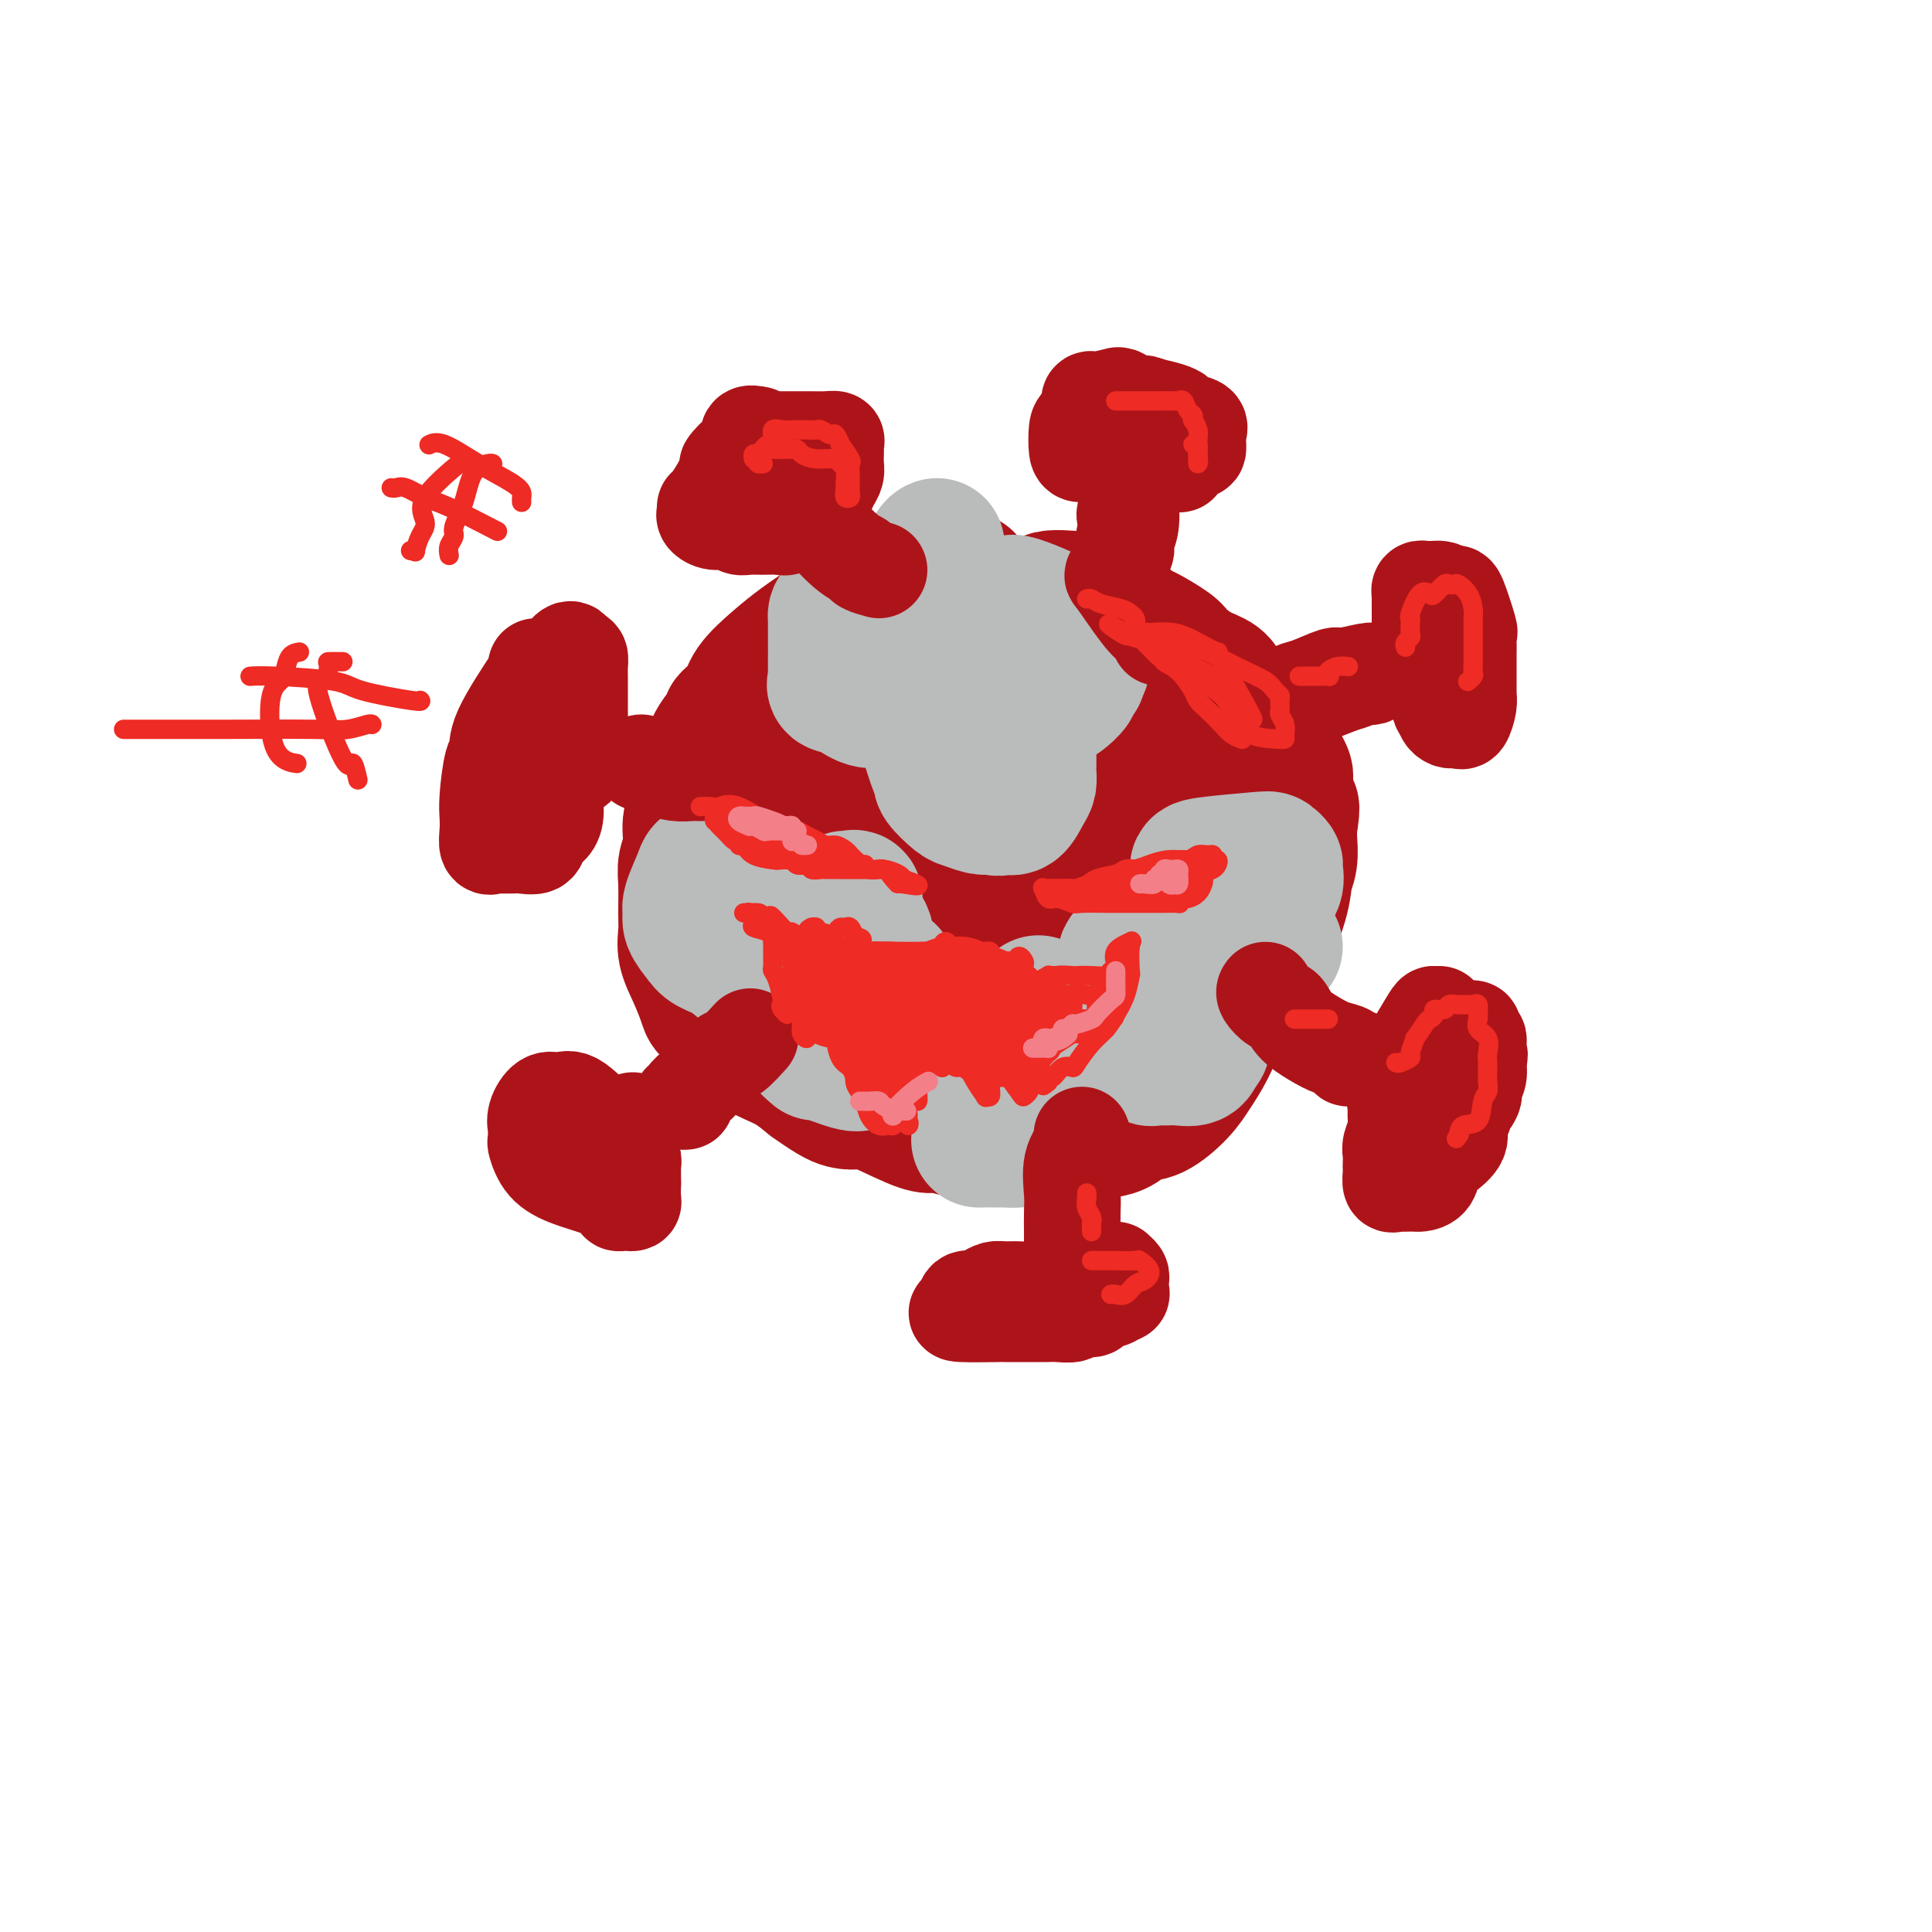 <svg viewBox='0 0 400 400' version='1.1' xmlns='http://www.w3.org/2000/svg' xmlns:xlink='http://www.w3.org/1999/xlink'><g fill='none' stroke='#AD1419' stroke-width='28' stroke-linecap='round' stroke-linejoin='round'><path d='M200,120c-0.130,0.001 -0.259,0.003 -1,0c-0.741,-0.003 -2.092,-0.010 -3,0c-0.908,0.010 -1.371,0.036 -3,0c-1.629,-0.036 -4.422,-0.135 -6,0c-1.578,0.135 -1.940,0.503 -3,1c-1.060,0.497 -2.816,1.121 -4,2c-1.184,0.879 -1.795,2.013 -3,3c-1.205,0.987 -3.003,1.828 -5,3c-1.997,1.172 -4.193,2.675 -6,4c-1.807,1.325 -3.224,2.472 -5,4c-1.776,1.528 -3.911,3.438 -5,5c-1.089,1.562 -1.132,2.775 -2,4c-0.868,1.225 -2.560,2.461 -3,3c-0.440,0.539 0.372,0.383 0,1c-0.372,0.617 -1.927,2.009 -3,4c-1.073,1.991 -1.664,4.581 -2,7c-0.336,2.419 -0.416,4.668 -1,6c-0.584,1.332 -1.673,1.745 -2,3c-0.327,1.255 0.109,3.350 0,5c-0.109,1.650 -0.763,2.856 -1,4c-0.237,1.144 -0.058,2.226 0,4c0.058,1.774 -0.006,4.240 0,6c0.006,1.760 0.080,2.814 0,4c-0.080,1.186 -0.315,2.504 0,4c0.315,1.496 1.180,3.171 2,5c0.820,1.829 1.593,3.813 2,5c0.407,1.187 0.447,1.578 1,2c0.553,0.422 1.621,0.875 3,2c1.379,1.125 3.071,2.923 4,4c0.929,1.077 1.094,1.433 2,2c0.906,0.567 2.552,1.345 4,2c1.448,0.655 2.700,1.187 4,2c1.300,0.813 2.650,1.906 4,3'/><path d='M168,224c4.881,3.520 6.085,3.819 7,4c0.915,0.181 1.542,0.244 2,0c0.458,-0.244 0.747,-0.794 3,0c2.253,0.794 6.469,2.931 9,4c2.531,1.069 3.375,1.071 4,1c0.625,-0.071 1.030,-0.215 2,0c0.970,0.215 2.506,0.790 4,1c1.494,0.210 2.945,0.056 5,0c2.055,-0.056 4.713,-0.015 7,0c2.287,0.015 4.201,0.002 6,0c1.799,-0.002 3.481,0.006 5,0c1.519,-0.006 2.873,-0.027 4,0c1.127,0.027 2.028,0.100 3,0c0.972,-0.100 2.017,-0.374 3,-1c0.983,-0.626 1.904,-1.603 3,-2c1.096,-0.397 2.365,-0.214 4,-1c1.635,-0.786 3.634,-2.541 5,-4c1.366,-1.459 2.099,-2.621 3,-4c0.901,-1.379 1.971,-2.975 3,-5c1.029,-2.025 2.017,-4.481 3,-6c0.983,-1.519 1.959,-2.103 3,-3c1.041,-0.897 2.146,-2.107 3,-3c0.854,-0.893 1.459,-1.470 2,-3c0.541,-1.530 1.020,-4.012 1,-5c-0.020,-0.988 -0.537,-0.483 0,-2c0.537,-1.517 2.130,-5.056 3,-8c0.870,-2.944 1.018,-5.292 1,-6c-0.018,-0.708 -0.201,0.222 0,0c0.201,-0.222 0.785,-1.598 1,-3c0.215,-1.402 0.061,-2.829 0,-4c-0.061,-1.171 -0.031,-2.085 0,-3'/><path d='M267,171c0.909,-5.492 0.182,-3.722 0,-3c-0.182,0.722 0.181,0.394 0,-1c-0.181,-1.394 -0.904,-3.856 -1,-5c-0.096,-1.144 0.437,-0.970 0,-2c-0.437,-1.030 -1.845,-3.263 -3,-5c-1.155,-1.737 -2.058,-2.978 -3,-4c-0.942,-1.022 -1.923,-1.825 -3,-3c-1.077,-1.175 -2.249,-2.722 -3,-4c-0.751,-1.278 -1.081,-2.287 -2,-3c-0.919,-0.713 -2.428,-1.130 -4,-2c-1.572,-0.870 -3.205,-2.192 -4,-3c-0.795,-0.808 -0.750,-1.101 -2,-2c-1.250,-0.899 -3.795,-2.405 -5,-3c-1.205,-0.595 -1.070,-0.278 -2,-1c-0.930,-0.722 -2.925,-2.483 -4,-3c-1.075,-0.517 -1.229,0.209 -2,0c-0.771,-0.209 -2.159,-1.353 -3,-2c-0.841,-0.647 -1.134,-0.798 -3,-1c-1.866,-0.202 -5.306,-0.454 -6,0c-0.694,0.454 1.356,1.615 1,2c-0.356,0.385 -3.119,-0.006 -5,0c-1.881,0.006 -2.880,0.409 -4,1c-1.120,0.591 -2.360,1.370 -4,2c-1.640,0.630 -3.681,1.109 -6,3c-2.319,1.891 -4.916,5.192 -7,8c-2.084,2.808 -3.654,5.124 -5,8c-1.346,2.876 -2.466,6.312 -3,9c-0.534,2.688 -0.480,4.626 -1,7c-0.520,2.374 -1.614,5.183 -2,7c-0.386,1.817 -0.066,2.643 0,4c0.066,1.357 -0.124,3.245 0,6c0.124,2.755 0.562,6.378 1,10'/><path d='M182,191c0.767,4.141 2.184,4.495 3,5c0.816,0.505 1.030,1.161 1,2c-0.030,0.839 -0.304,1.861 0,3c0.304,1.139 1.186,2.396 2,3c0.814,0.604 1.558,0.555 3,1c1.442,0.445 3.581,1.383 6,2c2.419,0.617 5.119,0.915 8,1c2.881,0.085 5.942,-0.041 10,0c4.058,0.041 9.113,0.248 13,0c3.887,-0.248 6.607,-0.953 9,-2c2.393,-1.047 4.459,-2.438 6,-4c1.541,-1.562 2.556,-3.296 3,-5c0.444,-1.704 0.318,-3.379 1,-6c0.682,-2.621 2.172,-6.188 3,-9c0.828,-2.812 0.993,-4.871 1,-8c0.007,-3.129 -0.143,-7.330 0,-11c0.143,-3.670 0.580,-6.809 0,-9c-0.580,-2.191 -2.175,-3.435 -4,-5c-1.825,-1.565 -3.879,-3.451 -7,-5c-3.121,-1.549 -7.310,-2.761 -10,-4c-2.690,-1.239 -3.881,-2.505 -8,-3c-4.119,-0.495 -11.167,-0.220 -16,-1c-4.833,-0.780 -7.453,-2.614 -16,0c-8.547,2.614 -23.022,9.677 -29,13c-5.978,3.323 -3.460,2.907 -4,6c-0.540,3.093 -4.137,9.695 -6,12c-1.863,2.305 -1.992,0.313 -2,2c-0.008,1.687 0.105,7.053 0,11c-0.105,3.947 -0.429,6.475 1,10c1.429,3.525 4.610,8.048 7,11c2.390,2.952 3.990,4.333 5,5c1.010,0.667 1.432,0.619 2,1c0.568,0.381 1.284,1.190 2,2'/><path d='M166,209c2.834,2.982 1.919,0.938 3,-1c1.081,-1.938 4.159,-3.769 7,-6c2.841,-2.231 5.446,-4.862 8,-7c2.554,-2.138 5.058,-3.784 7,-6c1.942,-2.216 3.324,-5.000 4,-8c0.676,-3.000 0.647,-6.214 0,-9c-0.647,-2.786 -1.910,-5.145 -3,-7c-1.090,-1.855 -2.005,-3.206 -3,-4c-0.995,-0.794 -2.070,-1.031 -3,-1c-0.930,0.031 -1.717,0.329 -2,0c-0.283,-0.329 -0.063,-1.287 -2,0c-1.937,1.287 -6.031,4.818 -9,8c-2.969,3.182 -4.814,6.014 -6,9c-1.186,2.986 -1.713,6.125 -2,8c-0.287,1.875 -0.336,2.486 1,3c1.336,0.514 4.055,0.930 8,1c3.945,0.070 9.116,-0.207 15,0c5.884,0.207 12.479,0.897 19,0c6.521,-0.897 12.966,-3.381 17,-6c4.034,-2.619 5.656,-5.371 7,-8c1.344,-2.629 2.409,-5.134 3,-8c0.591,-2.866 0.709,-6.094 0,-9c-0.709,-2.906 -2.244,-5.490 -6,-7c-3.756,-1.510 -9.733,-1.946 -14,-2c-4.267,-0.054 -6.823,0.275 -10,2c-3.177,1.725 -6.974,4.848 -10,9c-3.026,4.152 -5.280,9.333 -6,13c-0.720,3.667 0.094,5.820 0,8c-0.094,2.180 -1.097,4.389 0,6c1.097,1.611 4.295,2.626 9,3c4.705,0.374 10.916,0.107 15,0c4.084,-0.107 6.042,-0.053 8,0'/><path d='M221,190c7.846,0.786 11.460,1.252 14,0c2.540,-1.252 4.007,-4.223 5,-6c0.993,-1.777 1.514,-2.362 2,-4c0.486,-1.638 0.938,-4.330 0,-7c-0.938,-2.670 -3.267,-5.317 -5,-7c-1.733,-1.683 -2.871,-2.403 -5,-3c-2.129,-0.597 -5.250,-1.073 -8,-1c-2.750,0.073 -5.129,0.695 -7,2c-1.871,1.305 -3.235,3.292 -4,5c-0.765,1.708 -0.930,3.136 -1,4c-0.070,0.864 -0.044,1.164 0,2c0.044,0.836 0.106,2.208 0,3c-0.106,0.792 -0.379,1.002 1,1c1.379,-0.002 4.411,-0.218 6,-1c1.589,-0.782 1.736,-2.131 2,-3c0.264,-0.869 0.645,-1.260 1,-2c0.355,-0.740 0.685,-1.830 0,-3c-0.685,-1.170 -2.386,-2.421 -3,-3c-0.614,-0.579 -0.143,-0.488 -3,-1c-2.857,-0.512 -9.042,-1.629 -12,-2c-2.958,-0.371 -2.690,0.004 -3,0c-0.310,-0.004 -1.199,-0.386 -1,0c0.199,0.386 1.485,1.539 2,2c0.515,0.461 0.257,0.231 0,0'/></g>
<g fill='none' stroke='#BABBBB' stroke-width='28' stroke-linecap='round' stroke-linejoin='round'><path d='M194,113c-0.206,0.050 -0.413,0.100 -1,1c-0.587,0.900 -1.555,2.651 -3,4c-1.445,1.349 -3.368,2.297 -5,3c-1.632,0.703 -2.973,1.160 -5,2c-2.027,0.840 -4.739,2.063 -6,3c-1.261,0.937 -1.070,1.587 -1,2c0.070,0.413 0.019,0.590 0,1c-0.019,0.410 -0.004,1.055 0,2c0.004,0.945 -0.001,2.190 0,3c0.001,0.810 0.009,1.185 0,2c-0.009,0.815 -0.034,2.069 0,3c0.034,0.931 0.127,1.540 0,2c-0.127,0.460 -0.473,0.771 0,1c0.473,0.229 1.765,0.376 3,1c1.235,0.624 2.412,1.726 4,2c1.588,0.274 3.588,-0.278 5,0c1.412,0.278 2.237,1.387 3,2c0.763,0.613 1.465,0.731 2,1c0.535,0.269 0.904,0.688 1,1c0.096,0.312 -0.082,0.515 0,1c0.082,0.485 0.424,1.251 1,3c0.576,1.749 1.385,4.482 2,6c0.615,1.518 1.036,1.822 1,2c-0.036,0.178 -0.529,0.230 0,1c0.529,0.770 2.080,2.258 3,3c0.920,0.742 1.209,0.738 2,1c0.791,0.262 2.083,0.789 3,1c0.917,0.211 1.458,0.105 2,0'/><path d='M205,167c2.133,0.731 2.466,0.060 3,0c0.534,-0.060 1.267,0.492 2,0c0.733,-0.492 1.464,-2.028 2,-3c0.536,-0.972 0.876,-1.381 1,-2c0.124,-0.619 0.033,-1.450 0,-2c-0.033,-0.550 -0.006,-0.819 0,-3c0.006,-2.181 -0.009,-6.274 0,-8c0.009,-1.726 0.042,-1.087 0,-2c-0.042,-0.913 -0.161,-3.380 0,-5c0.161,-1.620 0.601,-2.395 0,-4c-0.601,-1.605 -2.242,-4.042 -3,-5c-0.758,-0.958 -0.632,-0.438 -1,-1c-0.368,-0.562 -1.230,-2.207 -2,-3c-0.770,-0.793 -1.447,-0.733 -2,-1c-0.553,-0.267 -0.982,-0.859 -1,-1c-0.018,-0.141 0.376,0.171 1,0c0.624,-0.171 1.477,-0.824 2,-1c0.523,-0.176 0.714,0.123 1,0c0.286,-0.123 0.666,-0.670 1,-1c0.334,-0.330 0.621,-0.443 2,0c1.379,0.443 3.851,1.442 5,2c1.149,0.558 0.977,0.674 1,1c0.023,0.326 0.242,0.861 1,2c0.758,1.139 2.057,2.883 3,4c0.943,1.117 1.531,1.609 2,2c0.469,0.391 0.819,0.682 1,1c0.181,0.318 0.195,0.662 0,1c-0.195,0.338 -0.597,0.669 -1,1'/><path d='M223,139c0.865,1.820 -0.473,0.369 -1,0c-0.527,-0.369 -0.244,0.344 0,1c0.244,0.656 0.450,1.253 0,2c-0.450,0.747 -1.557,1.642 -2,2c-0.443,0.358 -0.221,0.179 0,0'/><path d='M161,190c0.727,0.120 1.454,0.240 2,0c0.546,-0.240 0.909,-0.839 1,-1c0.091,-0.161 -0.092,0.115 1,0c1.092,-0.115 3.460,-0.621 5,-1c1.540,-0.379 2.253,-0.630 3,-1c0.747,-0.370 1.528,-0.859 2,-1c0.472,-0.141 0.634,0.064 1,0c0.366,-0.064 0.936,-0.399 1,0c0.064,0.399 -0.378,1.532 0,3c0.378,1.468 1.576,3.272 2,4c0.424,0.728 0.073,0.379 0,1c-0.073,0.621 0.130,2.212 0,3c-0.130,0.788 -0.594,0.771 -1,1c-0.406,0.229 -0.753,0.702 -1,1c-0.247,0.298 -0.394,0.420 -1,1c-0.606,0.580 -1.669,1.619 -2,2c-0.331,0.381 0.072,0.103 0,0c-0.072,-0.103 -0.619,-0.030 -1,0c-0.381,0.030 -0.596,0.016 -1,0c-0.404,-0.016 -0.997,-0.033 -2,0c-1.003,0.033 -2.415,0.118 -3,0c-0.585,-0.118 -0.344,-0.439 -1,-1c-0.656,-0.561 -2.209,-1.363 -3,-2c-0.791,-0.637 -0.820,-1.109 -3,-3c-2.180,-1.891 -6.510,-5.201 -8,-7c-1.490,-1.799 -0.140,-2.085 0,-3c0.140,-0.915 -0.930,-2.457 -2,-4'/><path d='M150,182c-0.323,-1.551 -0.132,-1.929 0,-2c0.132,-0.071 0.205,0.166 0,0c-0.205,-0.166 -0.690,-0.735 -1,-1c-0.310,-0.265 -0.447,-0.226 -1,0c-0.553,0.226 -1.523,0.640 -2,1c-0.477,0.360 -0.461,0.666 -1,2c-0.539,1.334 -1.632,3.694 -2,5c-0.368,1.306 -0.010,1.556 0,2c0.010,0.444 -0.329,1.082 0,2c0.329,0.918 1.327,2.116 2,3c0.673,0.884 1.021,1.453 2,2c0.979,0.547 2.589,1.073 4,2c1.411,0.927 2.624,2.254 4,3c1.376,0.746 2.915,0.909 4,1c1.085,0.091 1.717,0.109 2,1c0.283,0.891 0.217,2.653 0,3c-0.217,0.347 -0.586,-0.722 0,0c0.586,0.722 2.125,3.234 3,5c0.875,1.766 1.086,2.785 2,4c0.914,1.215 2.533,2.627 3,3c0.467,0.373 -0.217,-0.292 1,0c1.217,0.292 4.337,1.542 6,2c1.663,0.458 1.871,0.123 2,0c0.129,-0.123 0.180,-0.035 1,0c0.820,0.035 2.410,0.018 4,0'/><path d='M183,220c2.392,0.038 1.373,-0.868 1,-2c-0.373,-1.132 -0.100,-2.490 0,-3c0.100,-0.510 0.027,-0.173 0,-2c-0.027,-1.827 -0.007,-5.820 0,-7c0.007,-1.180 0.002,0.451 0,0c-0.002,-0.451 -0.001,-2.986 0,-4c0.001,-1.014 0.000,-0.507 0,0'/><path d='M264,196c-0.318,-0.341 -0.636,-0.681 -1,-1c-0.364,-0.319 -0.773,-0.615 -1,-1c-0.227,-0.385 -0.272,-0.859 -1,-1c-0.728,-0.141 -2.138,0.053 -2,0c0.138,-0.053 1.824,-0.351 -2,0c-3.824,0.351 -13.158,1.351 -17,2c-3.842,0.649 -2.192,0.946 -2,1c0.192,0.054 -1.074,-0.137 -2,0c-0.926,0.137 -1.513,0.601 -2,1c-0.487,0.399 -0.873,0.734 -1,1c-0.127,0.266 0.004,0.463 0,1c-0.004,0.537 -0.145,1.415 0,2c0.145,0.585 0.575,0.877 1,2c0.425,1.123 0.846,3.076 1,4c0.154,0.924 0.042,0.820 0,1c-0.042,0.180 -0.013,0.646 0,1c0.013,0.354 0.010,0.598 0,1c-0.010,0.402 -0.028,0.963 0,2c0.028,1.037 0.102,2.551 0,3c-0.102,0.449 -0.379,-0.167 0,0c0.379,0.167 1.414,1.117 2,2c0.586,0.883 0.722,1.700 1,2c0.278,0.300 0.698,0.082 1,0c0.302,-0.082 0.487,-0.027 1,0c0.513,0.027 1.354,0.028 2,0c0.646,-0.028 1.097,-0.084 2,0c0.903,0.084 2.258,0.310 3,0c0.742,-0.310 0.871,-1.155 1,-2'/><path d='M248,217c1.531,-0.576 0.859,-1.016 1,-2c0.141,-0.984 1.095,-2.510 2,-4c0.905,-1.490 1.760,-2.942 2,-4c0.240,-1.058 -0.133,-1.721 0,-2c0.133,-0.279 0.774,-0.174 1,-1c0.226,-0.826 0.036,-2.585 0,-4c-0.036,-1.415 0.081,-2.488 0,-3c-0.081,-0.512 -0.358,-0.462 0,-1c0.358,-0.538 1.353,-1.663 2,-2c0.647,-0.337 0.947,0.116 1,0c0.053,-0.116 -0.141,-0.800 0,-1c0.141,-0.200 0.616,0.085 1,0c0.384,-0.085 0.675,-0.540 1,-1c0.325,-0.460 0.683,-0.927 1,-1c0.317,-0.073 0.592,0.247 1,0c0.408,-0.247 0.947,-1.060 1,-2c0.053,-0.940 -0.381,-2.007 0,-3c0.381,-0.993 1.579,-1.913 2,-3c0.421,-1.087 0.067,-2.341 0,-3c-0.067,-0.659 0.154,-0.724 0,-1c-0.154,-0.276 -0.682,-0.763 -1,-1c-0.318,-0.237 -0.426,-0.225 -3,0c-2.574,0.225 -7.615,0.663 -10,1c-2.385,0.337 -2.113,0.573 -2,1c0.113,0.427 0.069,1.045 0,2c-0.069,0.955 -0.163,2.246 0,4c0.163,1.754 0.582,3.972 1,5c0.418,1.028 0.834,0.865 1,1c0.166,0.135 0.083,0.567 0,1'/><path d='M250,193c0.000,3.060 -0.000,3.708 0,5c0.000,1.292 0.000,3.226 0,4c-0.000,0.774 0.000,0.387 0,0'/><path d='M217,233c-1.775,0.279 -3.551,0.557 -5,0c-1.449,-0.557 -2.572,-1.950 -4,-3c-1.428,-1.050 -3.163,-1.756 -4,-2c-0.837,-0.244 -0.778,-0.027 -1,0c-0.222,0.027 -0.724,-0.136 -1,0c-0.276,0.136 -0.325,0.572 0,2c0.325,1.428 1.025,3.847 1,5c-0.025,1.153 -0.773,1.039 0,1c0.773,-0.039 3.068,-0.003 4,0c0.932,0.003 0.500,-0.026 1,0c0.500,0.026 1.931,0.106 3,0c1.069,-0.106 1.775,-0.397 2,-1c0.225,-0.603 -0.031,-1.516 0,-2c0.031,-0.484 0.349,-0.538 1,-1c0.651,-0.462 1.635,-1.332 2,-2c0.365,-0.668 0.112,-1.135 0,-2c-0.112,-0.865 -0.083,-2.129 0,-3c0.083,-0.871 0.218,-1.350 0,-2c-0.218,-0.650 -0.791,-1.471 -1,-2c-0.209,-0.529 -0.056,-0.766 0,-1c0.056,-0.234 0.015,-0.465 0,-1c-0.015,-0.535 -0.004,-1.375 0,-2c0.004,-0.625 0.001,-1.036 0,-2c-0.001,-0.964 -0.001,-2.482 0,-4'/><path d='M215,211c-0.155,-3.048 -0.042,-1.167 0,-1c0.042,0.167 0.012,-1.381 0,-2c-0.012,-0.619 -0.006,-0.310 0,0'/></g>
<g fill='none' stroke='#AD1419' stroke-width='20' stroke-linecap='round' stroke-linejoin='round'><path d='M262,145c-0.108,0.425 -0.215,0.849 0,1c0.215,0.151 0.753,0.027 1,0c0.247,-0.027 0.202,0.042 1,0c0.798,-0.042 2.437,-0.193 5,-1c2.563,-0.807 6.050,-2.268 8,-3c1.950,-0.732 2.363,-0.736 3,-1c0.637,-0.264 1.497,-0.789 2,-1c0.503,-0.211 0.648,-0.109 1,0c0.352,0.109 0.911,0.226 1,0c0.089,-0.226 -0.290,-0.794 0,-1c0.290,-0.206 1.251,-0.051 2,0c0.749,0.051 1.287,-0.002 1,0c-0.287,0.002 -1.399,0.060 -2,0c-0.601,-0.060 -0.690,-0.238 -2,0c-1.310,0.238 -3.842,0.891 -5,1c-1.158,0.109 -0.942,-0.326 -2,0c-1.058,0.326 -3.389,1.412 -5,2c-1.611,0.588 -2.501,0.679 -3,1c-0.499,0.321 -0.607,0.870 -1,1c-0.393,0.130 -1.069,-0.161 -2,0c-0.931,0.161 -2.115,0.775 -3,1c-0.885,0.225 -1.469,0.061 -2,0c-0.531,-0.061 -1.009,-0.017 -1,0c0.009,0.017 0.504,0.009 1,0'/><path d='M260,145c-3.662,0.912 0.182,0.192 2,0c1.818,-0.192 1.611,0.144 2,0c0.389,-0.144 1.374,-0.770 2,-1c0.626,-0.230 0.893,-0.066 1,0c0.107,0.066 0.053,0.033 0,0'/><path d='M295,125c-0.089,2.006 -0.177,4.011 0,5c0.177,0.989 0.621,0.961 1,2c0.379,1.039 0.693,3.144 1,6c0.307,2.856 0.607,6.464 1,8c0.393,1.536 0.879,0.999 1,1c0.121,0.001 -0.122,0.539 0,1c0.122,0.461 0.611,0.846 1,1c0.389,0.154 0.679,0.076 1,0c0.321,-0.076 0.675,-0.151 1,0c0.325,0.151 0.623,0.528 1,0c0.377,-0.528 0.833,-1.961 1,-3c0.167,-1.039 0.045,-1.683 0,-2c-0.045,-0.317 -0.012,-0.308 0,-1c0.012,-0.692 0.003,-2.086 0,-3c-0.003,-0.914 -0.001,-1.349 0,-2c0.001,-0.651 0.002,-1.517 0,-2c-0.002,-0.483 -0.007,-0.582 0,-1c0.007,-0.418 0.027,-1.156 0,-2c-0.027,-0.844 -0.101,-1.795 0,-2c0.101,-0.205 0.378,0.337 0,-1c-0.378,-1.337 -1.409,-4.552 -2,-6c-0.591,-1.448 -0.740,-1.128 -1,-1c-0.260,0.128 -0.630,0.064 -1,0'/><path d='M300,123c-1.311,-1.310 -2.590,-1.084 -3,-1c-0.410,0.084 0.048,0.026 0,0c-0.048,-0.026 -0.601,-0.020 -1,0c-0.399,0.020 -0.643,0.053 -1,0c-0.357,-0.053 -0.828,-0.194 -1,0c-0.172,0.194 -0.046,0.722 0,1c0.046,0.278 0.013,0.305 0,1c-0.013,0.695 -0.005,2.059 0,3c0.005,0.941 0.008,1.459 0,2c-0.008,0.541 -0.027,1.104 0,2c0.027,0.896 0.101,2.125 0,3c-0.101,0.875 -0.377,1.394 0,2c0.377,0.606 1.408,1.298 2,2c0.592,0.702 0.746,1.415 1,2c0.254,0.585 0.607,1.042 1,2c0.393,0.958 0.827,2.417 1,3c0.173,0.583 0.087,0.292 0,0'/><path d='M240,132c0.062,-0.344 0.123,-0.687 0,-1c-0.123,-0.313 -0.432,-0.594 -1,-1c-0.568,-0.406 -1.396,-0.935 -3,-3c-1.604,-2.065 -3.986,-5.665 -5,-7c-1.014,-1.335 -0.660,-0.403 0,-2c0.660,-1.597 1.628,-5.722 2,-8c0.372,-2.278 0.149,-2.710 0,-3c-0.149,-0.290 -0.222,-0.437 0,-1c0.222,-0.563 0.740,-1.541 1,-1c0.260,0.541 0.262,2.602 0,4c-0.262,1.398 -0.788,2.133 -1,3c-0.212,0.867 -0.109,1.865 0,2c0.109,0.135 0.225,-0.595 0,0c-0.225,0.595 -0.792,2.513 -1,3c-0.208,0.487 -0.056,-0.457 0,-1c0.056,-0.543 0.015,-0.685 0,-1c-0.015,-0.315 -0.004,-0.804 0,-1c0.004,-0.196 0.002,-0.098 0,0'/><path d='M232,83c0.155,-0.433 0.310,-0.866 0,-1c-0.310,-0.134 -1.084,0.031 -1,0c0.084,-0.031 1.028,-0.257 0,0c-1.028,0.257 -4.027,0.997 -5,1c-0.973,0.003 0.081,-0.731 0,0c-0.081,0.731 -1.297,2.929 -2,4c-0.703,1.071 -0.892,1.017 -1,2c-0.108,0.983 -0.135,3.003 0,4c0.135,0.997 0.434,0.971 1,1c0.566,0.029 1.401,0.113 2,0c0.599,-0.113 0.963,-0.423 2,0c1.037,0.423 2.748,1.577 4,2c1.252,0.423 2.046,0.113 3,0c0.954,-0.113 2.069,-0.029 3,0c0.931,0.029 1.678,0.005 2,0c0.322,-0.005 0.219,0.010 1,0c0.781,-0.010 2.447,-0.046 3,0c0.553,0.046 -0.005,0.172 0,0c0.005,-0.172 0.575,-0.644 1,-1c0.425,-0.356 0.705,-0.596 1,-1c0.295,-0.404 0.604,-0.973 1,-1c0.396,-0.027 0.878,0.487 1,0c0.122,-0.487 -0.115,-1.976 0,-3c0.115,-1.024 0.583,-1.584 0,-2c-0.583,-0.416 -2.218,-0.689 -3,-1c-0.782,-0.311 -0.710,-0.661 -1,-1c-0.290,-0.339 -0.940,-0.668 -2,-1c-1.060,-0.332 -2.530,-0.666 -4,-1'/><path d='M238,84c-1.922,-0.928 -1.728,-0.249 -2,0c-0.272,0.249 -1.012,0.067 -2,0c-0.988,-0.067 -2.226,-0.018 -3,0c-0.774,0.018 -1.084,0.005 -2,0c-0.916,-0.005 -2.439,-0.001 -3,0c-0.561,0.001 -0.160,0.000 0,0c0.160,-0.000 0.080,-0.000 0,0'/><path d='M182,118c-1.205,-0.329 -2.410,-0.659 -3,-1c-0.590,-0.341 -0.564,-0.694 -1,-1c-0.436,-0.306 -1.333,-0.567 -3,-2c-1.667,-1.433 -4.103,-4.040 -5,-5c-0.897,-0.960 -0.256,-0.274 0,0c0.256,0.274 0.128,0.137 0,0'/><path d='M157,90c-0.890,-0.178 -1.781,-0.357 -2,0c-0.219,0.357 0.232,1.248 0,2c-0.232,0.752 -1.148,1.363 -2,2c-0.852,0.637 -1.639,1.298 -2,2c-0.361,0.702 -0.294,1.445 -1,3c-0.706,1.555 -2.184,3.923 -3,5c-0.816,1.077 -0.969,0.862 -1,1c-0.031,0.138 0.061,0.629 0,1c-0.061,0.371 -0.274,0.621 0,1c0.274,0.379 1.035,0.886 2,1c0.965,0.114 2.135,-0.166 3,0c0.865,0.166 1.425,0.778 2,1c0.575,0.222 1.163,0.055 2,0c0.837,-0.055 1.922,0.004 3,0c1.078,-0.004 2.148,-0.070 3,0c0.852,0.070 1.485,0.276 2,0c0.515,-0.276 0.912,-1.032 2,-2c1.088,-0.968 2.866,-2.146 4,-3c1.134,-0.854 1.624,-1.384 2,-2c0.376,-0.616 0.637,-1.317 1,-2c0.363,-0.683 0.829,-1.349 1,-2c0.171,-0.651 0.047,-1.289 0,-2c-0.047,-0.711 -0.017,-1.497 0,-2c0.017,-0.503 0.023,-0.723 0,-1c-0.023,-0.277 -0.073,-0.610 0,-1c0.073,-0.390 0.269,-0.837 0,-1c-0.269,-0.163 -1.003,-0.044 -2,0c-0.997,0.044 -2.257,0.012 -3,0c-0.743,-0.012 -0.969,-0.003 -2,0c-1.031,0.003 -2.866,0.001 -4,0c-1.134,-0.001 -1.567,-0.000 -2,0'/><path d='M160,91c-2.921,0.133 -3.725,0.467 -4,1c-0.275,0.533 -0.022,1.267 -1,2c-0.978,0.733 -3.186,1.467 -4,2c-0.814,0.533 -0.232,0.867 0,1c0.232,0.133 0.116,0.067 0,0'/><path d='M145,160c-0.603,-0.022 -1.206,-0.045 -2,0c-0.794,0.045 -1.780,0.156 -3,0c-1.220,-0.156 -2.675,-0.581 -4,-1c-1.325,-0.419 -2.522,-0.834 -3,-1c-0.478,-0.166 -0.239,-0.083 0,0'/><path d='M111,138c-0.062,0.460 -0.125,0.920 0,1c0.125,0.080 0.436,-0.218 -1,2c-1.436,2.218 -4.619,6.954 -6,10c-1.381,3.046 -0.958,4.404 -1,5c-0.042,0.596 -0.548,0.430 -1,2c-0.452,1.570 -0.849,4.876 -1,7c-0.151,2.124 -0.056,3.067 0,4c0.056,0.933 0.073,1.858 0,3c-0.073,1.142 -0.238,2.502 0,3c0.238,0.498 0.877,0.133 1,0c0.123,-0.133 -0.272,-0.034 0,0c0.272,0.034 1.210,0.003 2,0c0.790,-0.003 1.434,0.022 2,0c0.566,-0.022 1.056,-0.090 2,0c0.944,0.090 2.343,0.337 3,0c0.657,-0.337 0.573,-1.260 1,-2c0.427,-0.740 1.366,-1.298 2,-2c0.634,-0.702 0.965,-1.550 1,-3c0.035,-1.450 -0.225,-3.504 0,-5c0.225,-1.496 0.936,-2.435 2,-3c1.064,-0.565 2.481,-0.756 3,-2c0.519,-1.244 0.139,-3.539 0,-5c-0.139,-1.461 -0.037,-2.086 0,-3c0.037,-0.914 0.010,-2.117 0,-3c-0.010,-0.883 -0.002,-1.445 0,-2c0.002,-0.555 -0.002,-1.102 0,-2c0.002,-0.898 0.011,-2.148 0,-3c-0.011,-0.852 -0.041,-1.306 0,-2c0.041,-0.694 0.155,-1.627 0,-2c-0.155,-0.373 -0.577,-0.187 -1,0'/><path d='M119,136c-0.720,-3.294 -2.021,-0.528 -3,1c-0.979,1.528 -1.635,1.818 -2,2c-0.365,0.182 -0.438,0.256 -1,1c-0.562,0.744 -1.615,2.158 -2,3c-0.385,0.842 -0.104,1.111 0,2c0.104,0.889 0.030,2.397 0,3c-0.030,0.603 -0.015,0.302 0,0'/><path d='M155,215c0.299,-0.330 0.599,-0.659 0,0c-0.599,0.659 -2.095,2.308 -3,3c-0.905,0.692 -1.217,0.427 -2,1c-0.783,0.573 -2.037,1.986 -3,3c-0.963,1.014 -1.635,1.631 -2,2c-0.365,0.369 -0.424,0.491 -1,1c-0.576,0.509 -1.670,1.404 -2,2c-0.330,0.596 0.103,0.891 0,1c-0.103,0.109 -0.744,0.031 -1,0c-0.256,-0.031 -0.128,-0.016 0,0'/><path d='M131,232c-0.283,0.425 -0.566,0.850 -1,1c-0.434,0.150 -1.021,0.026 -2,0c-0.979,-0.026 -2.352,0.046 -4,-1c-1.648,-1.046 -3.571,-3.211 -5,-4c-1.429,-0.789 -2.362,-0.202 -3,0c-0.638,0.202 -0.980,0.020 -1,0c-0.020,-0.020 0.282,0.121 0,0c-0.282,-0.121 -1.147,-0.505 -2,0c-0.853,0.505 -1.694,1.897 -2,3c-0.306,1.103 -0.078,1.916 0,2c0.078,0.084 0.007,-0.560 0,0c-0.007,0.560 0.051,2.324 0,3c-0.051,0.676 -0.212,0.265 0,1c0.212,0.735 0.798,2.617 2,4c1.202,1.383 3.019,2.265 5,3c1.981,0.735 4.127,1.321 6,2c1.873,0.679 3.472,1.450 4,2c0.528,0.550 -0.016,0.878 0,1c0.016,0.122 0.593,0.038 1,0c0.407,-0.038 0.645,-0.031 1,0c0.355,0.031 0.826,0.085 1,0c0.174,-0.085 0.050,-0.310 0,-1c-0.050,-0.690 -0.025,-1.845 0,-3'/><path d='M131,245c-0.001,-1.233 -0.004,-2.316 0,-3c0.004,-0.684 0.015,-0.968 0,-1c-0.015,-0.032 -0.056,0.187 0,0c0.056,-0.187 0.207,-0.781 0,-1c-0.207,-0.219 -0.774,-0.063 -1,0c-0.226,0.063 -0.113,0.031 0,0'/><path d='M224,235c0.226,0.550 0.453,1.100 0,2c-0.453,0.900 -1.585,2.150 -2,4c-0.415,1.850 -0.111,4.302 0,6c0.111,1.698 0.030,2.644 0,4c-0.030,1.356 -0.008,3.123 0,4c0.008,0.877 0.003,0.865 0,1c-0.003,0.135 -0.005,0.418 0,1c0.005,0.582 0.015,1.463 0,2c-0.015,0.537 -0.056,0.732 0,1c0.056,0.268 0.207,0.611 0,1c-0.207,0.389 -0.774,0.826 -1,1c-0.226,0.174 -0.113,0.087 0,0'/><path d='M221,266c-0.835,0.030 -1.669,0.061 -2,0c-0.331,-0.061 -0.157,-0.213 -1,0c-0.843,0.213 -2.701,0.792 -4,1c-1.299,0.208 -2.038,0.046 -3,0c-0.962,-0.046 -2.146,0.024 -3,0c-0.854,-0.024 -1.379,-0.144 -2,0c-0.621,0.144 -1.337,0.550 -2,1c-0.663,0.450 -1.273,0.944 -2,1c-0.727,0.056 -1.572,-0.325 -2,0c-0.428,0.325 -0.438,1.355 -1,2c-0.562,0.645 -1.675,0.905 0,1c1.675,0.095 6.137,0.025 8,0c1.863,-0.025 1.127,-0.007 1,0c-0.127,0.007 0.355,0.002 1,0c0.645,-0.002 1.454,-0.000 2,0c0.546,0.000 0.830,-0.000 1,0c0.170,0.000 0.225,0.001 1,0c0.775,-0.001 2.271,-0.004 3,0c0.729,0.004 0.690,0.016 1,0c0.310,-0.016 0.970,-0.060 2,0c1.030,0.060 2.430,0.223 3,0c0.570,-0.223 0.310,-0.833 1,-1c0.690,-0.167 2.329,0.110 3,0c0.671,-0.110 0.373,-0.607 1,-1c0.627,-0.393 2.179,-0.684 3,-1c0.821,-0.316 0.910,-0.658 1,-1'/><path d='M231,268c1.619,-0.571 1.167,0.002 1,0c-0.167,-0.002 -0.049,-0.579 0,-1c0.049,-0.421 0.028,-0.687 0,-1c-0.028,-0.313 -0.062,-0.672 0,-1c0.062,-0.328 0.219,-0.624 0,-1c-0.219,-0.376 -0.816,-0.833 -1,-1c-0.184,-0.167 0.043,-0.045 0,0c-0.043,0.045 -0.358,0.012 -1,0c-0.642,-0.012 -1.612,-0.003 -2,0c-0.388,0.003 -0.194,0.002 0,0'/><path d='M262,205c-0.175,0.208 -0.350,0.415 0,1c0.350,0.585 1.226,1.547 2,2c0.774,0.453 1.444,0.397 2,1c0.556,0.603 0.996,1.864 2,3c1.004,1.136 2.573,2.147 4,3c1.427,0.853 2.712,1.549 4,2c1.288,0.451 2.580,0.657 3,1c0.420,0.343 -0.032,0.824 0,1c0.032,0.176 0.547,0.047 1,0c0.453,-0.047 0.844,-0.014 1,0c0.156,0.014 0.078,0.007 0,0'/><path d='M298,210c-0.389,0.021 -0.777,0.042 -1,0c-0.223,-0.042 -0.280,-0.147 -1,1c-0.720,1.147 -2.102,3.546 -3,5c-0.898,1.454 -1.311,1.964 -2,4c-0.689,2.036 -1.652,5.599 -2,7c-0.348,1.401 -0.079,0.640 0,1c0.079,0.360 -0.031,1.840 0,3c0.031,1.160 0.204,1.999 0,3c-0.204,1.001 -0.787,2.165 -1,3c-0.213,0.835 -0.058,1.342 0,2c0.058,0.658 0.018,1.469 0,2c-0.018,0.531 -0.016,0.783 0,1c0.016,0.217 0.045,0.398 0,1c-0.045,0.602 -0.163,1.625 0,2c0.163,0.375 0.606,0.101 1,0c0.394,-0.101 0.739,-0.028 1,0c0.261,0.028 0.437,0.012 1,0c0.563,-0.012 1.514,-0.019 2,0c0.486,0.019 0.506,0.063 1,0c0.494,-0.063 1.462,-0.233 2,-1c0.538,-0.767 0.646,-2.132 1,-3c0.354,-0.868 0.954,-1.239 2,-2c1.046,-0.761 2.537,-1.912 3,-3c0.463,-1.088 -0.101,-2.112 0,-3c0.101,-0.888 0.868,-1.641 1,-2c0.132,-0.359 -0.371,-0.326 0,-1c0.371,-0.674 1.615,-2.057 2,-3c0.385,-0.943 -0.089,-1.446 0,-2c0.089,-0.554 0.740,-1.158 1,-2c0.260,-0.842 0.130,-1.921 0,-3'/><path d='M306,220c0.618,-2.670 0.161,-1.345 0,-1c-0.161,0.345 -0.028,-0.290 0,-1c0.028,-0.710 -0.048,-1.496 0,-2c0.048,-0.504 0.221,-0.725 0,-1c-0.221,-0.275 -0.834,-0.604 -1,-1c-0.166,-0.396 0.116,-0.860 0,-1c-0.116,-0.140 -0.630,0.042 -1,0c-0.370,-0.042 -0.597,-0.309 -1,0c-0.403,0.309 -0.984,1.193 -2,2c-1.016,0.807 -2.468,1.536 -3,2c-0.532,0.464 -0.143,0.663 0,1c0.143,0.337 0.041,0.810 0,1c-0.041,0.190 -0.020,0.095 0,0'/></g>
<g fill='none' stroke='#EE2B24' stroke-width='4' stroke-linecap='round' stroke-linejoin='round'><path d='M154,189c0.480,-0.003 0.959,-0.005 1,0c0.041,0.005 -0.358,0.018 0,0c0.358,-0.018 1.472,-0.068 2,0c0.528,0.068 0.469,0.254 1,1c0.531,0.746 1.653,2.054 2,3c0.347,0.946 -0.079,1.532 0,2c0.079,0.468 0.665,0.819 1,1c0.335,0.181 0.418,0.192 1,0c0.582,-0.192 1.661,-0.588 2,-1c0.339,-0.412 -0.064,-0.839 0,-1c0.064,-0.161 0.594,-0.057 1,0c0.406,0.057 0.686,0.067 1,0c0.314,-0.067 0.660,-0.212 1,0c0.340,0.212 0.672,0.782 1,1c0.328,0.218 0.651,0.083 1,0c0.349,-0.083 0.723,-0.113 1,0c0.277,0.113 0.455,0.368 1,0c0.545,-0.368 1.455,-1.361 2,-2c0.545,-0.639 0.723,-0.924 1,-1c0.277,-0.076 0.651,0.056 1,0c0.349,-0.056 0.671,-0.302 1,0c0.329,0.302 0.664,1.151 1,2'/><path d='M177,194c2.594,0.083 1.080,1.290 1,2c-0.080,0.710 1.274,0.922 2,1c0.726,0.078 0.826,0.021 1,0c0.174,-0.021 0.424,-0.006 1,0c0.576,0.006 1.478,0.001 2,0c0.522,-0.001 0.665,-0.000 1,0c0.335,0.000 0.863,0.000 1,0c0.137,-0.000 -0.118,-0.000 0,0c0.118,0.000 0.610,0.000 1,0c0.390,-0.000 0.680,-0.000 1,0c0.320,0.000 0.672,0.001 1,0c0.328,-0.001 0.633,-0.002 1,0c0.367,0.002 0.795,0.009 1,0c0.205,-0.009 0.188,-0.033 1,0c0.812,0.033 2.454,0.124 3,0c0.546,-0.124 -0.004,-0.464 0,-1c0.004,-0.536 0.561,-1.268 1,-1c0.439,0.268 0.761,1.536 1,2c0.239,0.464 0.394,0.124 1,0c0.606,-0.124 1.663,-0.033 2,0c0.337,0.033 -0.047,0.010 0,0c0.047,-0.010 0.523,-0.005 1,0'/><path d='M201,197c3.426,0.001 1.492,0.003 1,0c-0.492,-0.003 0.460,-0.011 1,0c0.540,0.011 0.670,0.041 1,0c0.330,-0.041 0.862,-0.155 1,0c0.138,0.155 -0.118,0.577 0,1c0.118,0.423 0.609,0.847 1,1c0.391,0.153 0.682,0.036 1,0c0.318,-0.036 0.663,0.008 1,0c0.337,-0.008 0.665,-0.067 1,0c0.335,0.067 0.677,0.260 1,0c0.323,-0.260 0.626,-0.975 1,-1c0.374,-0.025 0.817,0.638 1,1c0.183,0.362 0.105,0.422 0,1c-0.105,0.578 -0.237,1.672 0,2c0.237,0.328 0.842,-0.112 1,0c0.158,0.112 -0.130,0.776 0,1c0.130,0.224 0.678,0.007 1,0c0.322,-0.007 0.416,0.194 1,0c0.584,-0.194 1.657,-0.783 2,-1c0.343,-0.217 -0.045,-0.062 0,0c0.045,0.062 0.522,0.031 1,0'/><path d='M218,202c2.681,0.774 0.883,0.208 1,0c0.117,-0.208 2.149,-0.059 3,0c0.851,0.059 0.520,0.029 1,0c0.480,-0.029 1.772,-0.056 3,0c1.228,0.056 2.393,0.194 3,0c0.607,-0.194 0.656,-0.718 1,-1c0.344,-0.282 0.982,-0.320 1,-1c0.018,-0.680 -0.583,-2.003 0,-3c0.583,-0.997 2.350,-1.667 3,-2c0.650,-0.333 0.182,-0.329 0,1c-0.182,1.329 -0.078,3.983 0,5c0.078,1.017 0.132,0.395 0,1c-0.132,0.605 -0.449,2.435 -1,4c-0.551,1.565 -1.337,2.865 -2,4c-0.663,1.135 -1.203,2.106 -2,3c-0.797,0.894 -1.853,1.711 -3,3c-1.147,1.289 -2.387,3.048 -3,4c-0.613,0.952 -0.599,1.096 -1,1c-0.401,-0.096 -1.215,-0.432 -2,0c-0.785,0.432 -1.540,1.631 -2,2c-0.460,0.369 -0.624,-0.093 -1,0c-0.376,0.093 -0.965,0.741 -1,1c-0.035,0.259 0.482,0.130 1,0'/><path d='M217,224c-2.133,1.936 -0.467,-0.224 0,-1c0.467,-0.776 -0.266,-0.167 -1,0c-0.734,0.167 -1.468,-0.109 -2,0c-0.532,0.109 -0.861,0.604 -1,1c-0.139,0.396 -0.086,0.694 0,1c0.086,0.306 0.206,0.619 0,1c-0.206,0.381 -0.737,0.831 -1,1c-0.263,0.169 -0.256,0.058 -1,-1c-0.744,-1.058 -2.238,-3.061 -3,-4c-0.762,-0.939 -0.793,-0.813 -1,-1c-0.207,-0.187 -0.592,-0.686 -1,-1c-0.408,-0.314 -0.840,-0.444 -1,0c-0.160,0.444 -0.047,1.463 0,2c0.047,0.537 0.028,0.591 0,1c-0.028,0.409 -0.066,1.173 0,2c0.066,0.827 0.236,1.716 0,2c-0.236,0.284 -0.879,-0.038 -1,0c-0.121,0.038 0.280,0.437 0,0c-0.280,-0.437 -1.241,-1.711 -2,-3c-0.759,-1.289 -1.317,-2.593 -2,-3c-0.683,-0.407 -1.492,0.083 -2,0c-0.508,-0.083 -0.717,-0.738 -1,-1c-0.283,-0.262 -0.642,-0.131 -1,0'/><path d='M196,220c-1.628,-1.174 -1.197,-0.609 -1,0c0.197,0.609 0.159,1.263 0,1c-0.159,-0.263 -0.439,-1.444 -1,-2c-0.561,-0.556 -1.404,-0.487 -2,-1c-0.596,-0.513 -0.944,-1.608 -1,-2c-0.056,-0.392 0.181,-0.081 0,0c-0.181,0.081 -0.781,-0.068 -1,0c-0.219,0.068 -0.059,0.353 0,1c0.059,0.647 0.016,1.657 0,2c-0.016,0.343 -0.004,0.019 0,1c0.004,0.981 -0.001,3.265 0,4c0.001,0.735 0.008,-0.080 0,0c-0.008,0.080 -0.031,1.055 0,2c0.031,0.945 0.114,1.860 0,2c-0.114,0.140 -0.426,-0.494 -1,0c-0.574,0.494 -1.410,2.118 -2,3c-0.590,0.882 -0.934,1.022 -1,1c-0.066,-0.022 0.147,-0.207 0,0c-0.147,0.207 -0.655,0.806 -1,1c-0.345,0.194 -0.526,-0.017 -1,0c-0.474,0.017 -1.240,0.262 -2,0c-0.760,-0.262 -1.512,-1.032 -2,-2c-0.488,-0.968 -0.711,-2.134 -1,-3c-0.289,-0.866 -0.645,-1.433 -1,-2'/><path d='M178,226c-1.276,-1.657 -0.967,-2.298 -1,-3c-0.033,-0.702 -0.407,-1.463 -1,-2c-0.593,-0.537 -1.406,-0.850 -2,-2c-0.594,-1.150 -0.970,-3.139 -1,-4c-0.030,-0.861 0.286,-0.596 0,-1c-0.286,-0.404 -1.173,-1.478 -2,-2c-0.827,-0.522 -1.595,-0.490 -2,-1c-0.405,-0.510 -0.448,-1.560 -1,-2c-0.552,-0.440 -1.613,-0.269 -2,0c-0.387,0.269 -0.100,0.637 0,1c0.100,0.363 0.012,0.722 0,1c-0.012,0.278 0.051,0.476 0,1c-0.051,0.524 -0.215,1.373 0,2c0.215,0.627 0.810,1.032 1,1c0.190,-0.032 -0.025,-0.502 0,-1c0.025,-0.498 0.291,-1.026 0,-2c-0.291,-0.974 -1.140,-2.395 -2,-3c-0.860,-0.605 -1.732,-0.394 -2,0c-0.268,0.394 0.066,0.970 0,1c-0.066,0.030 -0.533,-0.485 -1,-1'/><path d='M162,209c-0.631,-0.996 -0.207,-0.987 0,-1c0.207,-0.013 0.199,-0.049 0,-1c-0.199,-0.951 -0.589,-2.817 -1,-4c-0.411,-1.183 -0.842,-1.681 -1,-2c-0.158,-0.319 -0.042,-0.458 0,-1c0.042,-0.542 0.012,-1.489 0,-2c-0.012,-0.511 -0.005,-0.588 0,-1c0.005,-0.412 0.009,-1.158 0,-2c-0.009,-0.842 -0.029,-1.780 0,-2c0.029,-0.220 0.109,0.277 0,0c-0.109,-0.277 -0.408,-1.328 -1,-2c-0.592,-0.672 -1.478,-0.964 -2,-1c-0.522,-0.036 -0.679,0.182 -1,0c-0.321,-0.182 -0.806,-0.766 -1,-1c-0.194,-0.234 -0.097,-0.117 0,0'/><path d='M145,167c0.688,-0.033 1.375,-0.066 2,0c0.625,0.066 1.187,0.230 2,0c0.813,-0.230 1.876,-0.854 4,0c2.124,0.854 5.310,3.185 7,4c1.690,0.815 1.884,0.112 2,0c0.116,-0.112 0.152,0.365 1,1c0.848,0.635 2.506,1.427 3,2c0.494,0.573 -0.177,0.927 0,1c0.177,0.073 1.200,-0.134 2,0c0.800,0.134 1.375,0.610 2,1c0.625,0.390 1.299,0.693 2,1c0.701,0.307 1.431,0.618 2,1c0.569,0.382 0.979,0.834 2,1c1.021,0.166 2.653,0.044 3,0c0.347,-0.044 -0.590,-0.012 -1,0c-0.410,0.012 -0.294,0.003 -1,0c-0.706,-0.003 -2.234,-0.001 -3,0c-0.766,0.001 -0.771,-0.000 -1,0c-0.229,0.000 -0.681,0.001 -1,0c-0.319,-0.001 -0.505,-0.004 -1,0c-0.495,0.004 -1.298,0.015 -2,0c-0.702,-0.015 -1.301,-0.056 -2,0c-0.699,0.056 -1.496,0.207 -2,0c-0.504,-0.207 -0.715,-0.774 -1,-1c-0.285,-0.226 -0.642,-0.113 -1,0'/><path d='M163,178c-2.949,-0.085 -2.320,0.202 -2,0c0.320,-0.202 0.332,-0.891 0,-1c-0.332,-0.109 -1.007,0.364 -2,0c-0.993,-0.364 -2.304,-1.565 -3,-2c-0.696,-0.435 -0.778,-0.105 -1,0c-0.222,0.105 -0.585,-0.014 -1,0c-0.415,0.014 -0.881,0.162 -1,0c-0.119,-0.162 0.109,-0.635 0,-1c-0.109,-0.365 -0.554,-0.624 -1,-1c-0.446,-0.376 -0.894,-0.870 -1,-1c-0.106,-0.130 0.129,0.105 0,0c-0.129,-0.105 -0.621,-0.550 -1,-1c-0.379,-0.450 -0.644,-0.904 -1,-1c-0.356,-0.096 -0.801,0.167 -1,0c-0.199,-0.167 -0.151,-0.764 0,-1c0.151,-0.236 0.403,-0.112 1,0c0.597,0.112 1.537,0.213 2,0c0.463,-0.213 0.448,-0.739 3,0c2.552,0.739 7.671,2.745 10,4c2.329,1.255 1.869,1.761 2,2c0.131,0.239 0.853,0.212 1,0c0.147,-0.212 -0.282,-0.607 1,0c1.282,0.607 4.273,2.218 6,3c1.727,0.782 2.189,0.734 3,1c0.811,0.266 1.970,0.844 3,1c1.030,0.156 1.931,-0.112 3,0c1.069,0.112 2.305,0.603 3,1c0.695,0.397 0.847,0.698 1,1'/><path d='M187,182c5.929,2.076 1.752,1.266 0,1c-1.752,-0.266 -1.079,0.013 -1,0c0.079,-0.013 -0.437,-0.318 -1,-1c-0.563,-0.682 -1.172,-1.741 -2,-2c-0.828,-0.259 -1.874,0.280 -3,0c-1.126,-0.280 -2.332,-1.381 -3,-2c-0.668,-0.619 -0.798,-0.758 -1,-1c-0.202,-0.242 -0.475,-0.589 -1,-1c-0.525,-0.411 -1.301,-0.888 -2,-1c-0.699,-0.112 -1.320,0.141 -2,0c-0.680,-0.141 -1.418,-0.677 -2,-1c-0.582,-0.323 -1.008,-0.433 -2,-1c-0.992,-0.567 -2.550,-1.592 -4,-2c-1.450,-0.408 -2.790,-0.200 -4,0c-1.210,0.200 -2.288,0.394 -3,0c-0.712,-0.394 -1.056,-1.374 -2,-2c-0.944,-0.626 -2.488,-0.897 -3,-1c-0.512,-0.103 0.007,-0.038 0,0c-0.007,0.038 -0.540,0.049 -1,0c-0.460,-0.049 -0.846,-0.157 -1,0c-0.154,0.157 -0.077,0.578 0,1'/><path d='M149,169c-2.033,0.257 -0.114,1.901 1,3c1.114,1.099 1.425,1.654 2,2c0.575,0.346 1.415,0.484 2,1c0.585,0.516 0.915,1.410 2,2c1.085,0.590 2.924,0.876 4,1c1.076,0.124 1.389,0.085 2,0c0.611,-0.085 1.521,-0.215 2,0c0.479,0.215 0.528,0.776 1,1c0.472,0.224 1.368,0.113 2,0c0.632,-0.113 0.999,-0.226 1,0c0.001,0.226 -0.365,0.793 0,1c0.365,0.207 1.460,0.056 2,0c0.540,-0.056 0.526,-0.015 1,0c0.474,0.015 1.437,0.004 2,0c0.563,-0.004 0.727,-0.001 1,0c0.273,0.001 0.655,0.000 1,0c0.345,-0.000 0.653,-0.000 1,0c0.347,0.000 0.732,0.000 1,0c0.268,-0.000 0.418,-0.000 1,0c0.582,0.000 1.595,0.000 2,0c0.405,-0.000 0.203,-0.000 0,0'/><path d='M217,184c0.389,-0.004 0.777,-0.008 1,0c0.223,0.008 0.280,0.027 1,0c0.720,-0.027 2.104,-0.102 3,0c0.896,0.102 1.304,0.381 2,0c0.696,-0.381 1.680,-1.422 3,-2c1.320,-0.578 2.974,-0.695 4,-1c1.026,-0.305 1.422,-0.800 2,-1c0.578,-0.200 1.338,-0.105 2,0c0.662,0.105 1.226,0.222 2,0c0.774,-0.222 1.756,-0.781 3,-1c1.244,-0.219 2.748,-0.097 4,0c1.252,0.097 2.252,0.168 3,0c0.748,-0.168 1.243,-0.577 2,-1c0.757,-0.423 1.775,-0.860 2,-1c0.225,-0.140 -0.342,0.018 -1,0c-0.658,-0.018 -1.407,-0.213 -2,0c-0.593,0.213 -1.031,0.834 -2,1c-0.969,0.166 -2.470,-0.124 -4,0c-1.530,0.124 -3.090,0.660 -4,1c-0.910,0.340 -1.172,0.483 -3,1c-1.828,0.517 -5.223,1.408 -7,2c-1.777,0.592 -1.936,0.883 -2,1c-0.064,0.117 -0.032,0.058 0,0'/><path d='M226,183c-4.317,1.155 -2.610,1.042 -2,1c0.610,-0.042 0.124,-0.013 -1,0c-1.124,0.013 -2.887,0.011 -4,0c-1.113,-0.011 -1.575,-0.032 -2,0c-0.425,0.032 -0.811,0.118 -1,0c-0.189,-0.118 -0.181,-0.438 0,0c0.181,0.438 0.536,1.634 1,2c0.464,0.366 1.038,-0.098 2,0c0.962,0.098 2.311,0.758 3,1c0.689,0.242 0.716,0.065 2,0c1.284,-0.065 3.823,-0.017 5,0c1.177,0.017 0.992,0.005 2,0c1.008,-0.005 3.210,-0.001 4,0c0.790,0.001 0.169,0.001 1,0c0.831,-0.001 3.116,-0.003 4,0c0.884,0.003 0.369,0.012 1,0c0.631,-0.012 2.409,-0.045 3,0c0.591,0.045 -0.007,0.167 0,0c0.007,-0.167 0.617,-0.622 1,-1c0.383,-0.378 0.538,-0.679 1,-1c0.462,-0.321 1.231,-0.660 2,-1'/><path d='M248,184c0.560,-0.416 -0.039,0.043 0,0c0.039,-0.043 0.718,-0.589 1,-1c0.282,-0.411 0.168,-0.688 0,-1c-0.168,-0.312 -0.390,-0.658 0,-1c0.390,-0.342 1.392,-0.680 2,-1c0.608,-0.320 0.820,-0.622 1,-1c0.180,-0.378 0.327,-0.831 0,-1c-0.327,-0.169 -1.127,-0.053 -2,0c-0.873,0.053 -1.818,0.042 -2,0c-0.182,-0.042 0.398,-0.113 0,0c-0.398,0.113 -1.773,0.412 -3,1c-1.227,0.588 -2.307,1.464 -3,2c-0.693,0.536 -0.999,0.732 -2,1c-1.001,0.268 -2.696,0.608 -4,1c-1.304,0.392 -2.216,0.835 -3,1c-0.784,0.165 -1.441,0.052 -2,0c-0.559,-0.052 -1.020,-0.042 -2,0c-0.980,0.042 -2.478,0.116 -3,0c-0.522,-0.116 -0.068,-0.423 -1,0c-0.932,0.423 -3.251,1.575 -4,2c-0.749,0.425 0.072,0.121 1,0c0.928,-0.121 1.964,-0.061 3,0'/><path d='M225,186c0.590,0.064 0.066,0.224 1,0c0.934,-0.224 3.324,-0.830 5,-1c1.676,-0.170 2.636,0.098 4,0c1.364,-0.098 3.133,-0.562 4,-1c0.867,-0.438 0.832,-0.849 1,-1c0.168,-0.151 0.540,-0.040 1,0c0.460,0.040 1.009,0.011 1,0c-0.009,-0.011 -0.577,-0.003 -1,0c-0.423,0.003 -0.701,0.001 -1,0c-0.299,-0.001 -0.619,-0.000 -1,0c-0.381,0.000 -0.823,0.000 -1,0c-0.177,-0.000 -0.088,-0.000 0,0'/><path d='M168,202c-0.286,0.006 -0.573,0.013 0,0c0.573,-0.013 2.005,-0.045 3,0c0.995,0.045 1.552,0.166 2,0c0.448,-0.166 0.786,-0.619 1,-1c0.214,-0.381 0.305,-0.688 0,-1c-0.305,-0.312 -1.007,-0.627 -1,-1c0.007,-0.373 0.724,-0.804 0,-1c-0.724,-0.196 -2.888,-0.158 -4,0c-1.112,0.158 -1.173,0.435 -2,1c-0.827,0.565 -2.420,1.419 -3,2c-0.580,0.581 -0.146,0.888 0,1c0.146,0.112 0.006,0.030 0,0c-0.006,-0.030 0.124,-0.008 1,0c0.876,0.008 2.499,0.002 3,0c0.501,-0.002 -0.118,-0.000 0,0c0.118,0.000 0.975,-0.001 1,0c0.025,0.001 -0.780,0.004 -1,0c-0.220,-0.004 0.145,-0.015 0,0c-0.145,0.015 -0.802,0.056 -1,0c-0.198,-0.056 0.062,-0.207 0,0c-0.062,0.207 -0.446,0.774 0,1c0.446,0.226 1.723,0.113 3,0'/><path d='M170,203c2.390,0.293 5.366,0.026 7,0c1.634,-0.026 1.927,0.189 3,0c1.073,-0.189 2.928,-0.784 4,-1c1.072,-0.216 1.363,-0.055 1,0c-0.363,0.055 -1.378,0.004 -2,0c-0.622,-0.004 -0.850,0.040 -1,0c-0.150,-0.040 -0.224,-0.165 -1,0c-0.776,0.165 -2.256,0.621 -3,1c-0.744,0.379 -0.753,0.682 -1,1c-0.247,0.318 -0.732,0.650 -1,1c-0.268,0.350 -0.318,0.717 0,1c0.318,0.283 1.005,0.483 3,0c1.995,-0.483 5.300,-1.649 7,-2c1.700,-0.351 1.796,0.114 2,0c0.204,-0.114 0.518,-0.807 0,-1c-0.518,-0.193 -1.866,0.114 -3,0c-1.134,-0.114 -2.054,-0.648 -4,0c-1.946,0.648 -4.917,2.479 -6,3c-1.083,0.521 -0.276,-0.266 0,0c0.276,0.266 0.023,1.587 0,2c-0.023,0.413 0.186,-0.081 1,0c0.814,0.081 2.233,0.737 3,1c0.767,0.263 0.884,0.131 1,0'/><path d='M180,209c1.111,0.585 1.387,0.548 1,0c-0.387,-0.548 -1.437,-1.607 -2,-2c-0.563,-0.393 -0.639,-0.119 -1,0c-0.361,0.119 -1.006,0.084 -2,0c-0.994,-0.084 -2.336,-0.218 -3,0c-0.664,0.218 -0.652,0.789 0,1c0.652,0.211 1.942,0.063 3,0c1.058,-0.063 1.885,-0.041 3,0c1.115,0.041 2.520,0.101 3,0c0.480,-0.101 0.036,-0.364 0,0c-0.036,0.364 0.337,1.354 0,2c-0.337,0.646 -1.384,0.946 -2,1c-0.616,0.054 -0.802,-0.139 -1,0c-0.198,0.139 -0.407,0.609 0,1c0.407,0.391 1.429,0.703 2,1c0.571,0.297 0.689,0.580 1,1c0.311,0.420 0.815,0.979 0,2c-0.815,1.021 -2.950,2.506 -4,3c-1.050,0.494 -1.014,-0.002 -1,0c0.014,0.002 0.007,0.501 0,1'/><path d='M177,220c-0.518,2.022 0.688,1.077 1,1c0.312,-0.077 -0.270,0.714 0,1c0.270,0.286 1.393,0.066 2,0c0.607,-0.066 0.699,0.020 1,0c0.301,-0.020 0.813,-0.146 1,0c0.187,0.146 0.050,0.565 0,1c-0.050,0.435 -0.011,0.887 0,1c0.011,0.113 -0.005,-0.112 0,0c0.005,0.112 0.029,0.562 0,1c-0.029,0.438 -0.113,0.864 0,1c0.113,0.136 0.423,-0.017 1,0c0.577,0.017 1.422,0.205 2,-1c0.578,-1.205 0.890,-3.803 1,-5c0.110,-1.197 0.019,-0.994 0,-1c-0.019,-0.006 0.033,-0.222 0,-1c-0.033,-0.778 -0.152,-2.117 0,-3c0.152,-0.883 0.574,-1.311 1,-2c0.426,-0.689 0.857,-1.638 1,-3c0.143,-1.362 0.000,-3.136 0,-4c-0.000,-0.864 0.143,-0.818 0,-1c-0.143,-0.182 -0.571,-0.591 -1,-1'/><path d='M187,204c0.083,-3.204 -0.708,-0.715 -1,0c-0.292,0.715 -0.085,-0.344 0,-1c0.085,-0.656 0.046,-0.908 0,-1c-0.046,-0.092 -0.100,-0.025 1,0c1.100,0.025 3.354,0.009 6,0c2.646,-0.009 5.685,-0.009 7,0c1.315,0.009 0.907,0.028 1,0c0.093,-0.028 0.686,-0.103 1,0c0.314,0.103 0.348,0.385 0,1c-0.348,0.615 -1.078,1.562 -2,2c-0.922,0.438 -2.037,0.366 -3,1c-0.963,0.634 -1.773,1.974 -3,3c-1.227,1.026 -2.870,1.739 -3,2c-0.130,0.261 1.253,0.071 2,0c0.747,-0.071 0.860,-0.023 2,0c1.140,0.023 3.308,0.020 5,0c1.692,-0.020 2.907,-0.057 4,0c1.093,0.057 2.063,0.208 3,0c0.937,-0.208 1.839,-0.774 2,-1c0.161,-0.226 -0.420,-0.113 -1,0'/><path d='M208,210c2.113,0.407 -1.104,1.923 -3,3c-1.896,1.077 -2.471,1.714 -2,2c0.471,0.286 1.988,0.223 4,0c2.012,-0.223 4.521,-0.604 7,-1c2.479,-0.396 4.930,-0.807 7,-1c2.070,-0.193 3.759,-0.167 4,0c0.241,0.167 -0.965,0.474 -3,1c-2.035,0.526 -4.899,1.270 -7,2c-2.101,0.730 -3.438,1.445 -4,2c-0.562,0.555 -0.350,0.948 0,1c0.350,0.052 0.839,-0.238 1,0c0.161,0.238 -0.006,1.002 2,0c2.006,-1.002 6.184,-3.771 8,-5c1.816,-1.229 1.268,-0.919 1,-1c-0.268,-0.081 -0.257,-0.555 0,-1c0.257,-0.445 0.760,-0.862 1,-1c0.240,-0.138 0.219,0.001 0,0c-0.219,-0.001 -0.634,-0.143 -1,0c-0.366,0.143 -0.683,0.572 -1,1'/><path d='M222,212c0.906,-0.723 -0.827,0.969 -2,2c-1.173,1.031 -1.784,1.400 -2,2c-0.216,0.600 -0.035,1.431 -1,2c-0.965,0.569 -3.075,0.877 -4,1c-0.925,0.123 -0.666,0.062 -1,0c-0.334,-0.062 -1.259,-0.126 -2,0c-0.741,0.126 -1.296,0.442 -1,0c0.296,-0.442 1.442,-1.642 3,-3c1.558,-1.358 3.528,-2.876 5,-4c1.472,-1.124 2.445,-1.856 3,-2c0.555,-0.144 0.691,0.301 1,0c0.309,-0.301 0.792,-1.348 1,-2c0.208,-0.652 0.140,-0.910 0,-1c-0.140,-0.090 -0.353,-0.013 -1,0c-0.647,0.013 -1.727,-0.040 -3,0c-1.273,0.040 -2.738,0.172 -5,0c-2.262,-0.172 -5.323,-0.649 -8,0c-2.677,0.649 -4.972,2.424 -6,3c-1.028,0.576 -0.788,-0.049 -1,0c-0.212,0.049 -0.876,0.770 -1,1c-0.124,0.230 0.293,-0.032 2,0c1.707,0.032 4.705,0.360 7,0c2.295,-0.360 3.886,-1.406 5,-2c1.114,-0.594 1.752,-0.737 2,-1c0.248,-0.263 0.108,-0.648 0,-1c-0.108,-0.352 -0.183,-0.672 0,-1c0.183,-0.328 0.624,-0.665 0,-1c-0.624,-0.335 -2.312,-0.667 -4,-1'/><path d='M209,204c-1.513,-0.691 -3.296,-0.917 -5,-1c-1.704,-0.083 -3.330,-0.022 -5,0c-1.670,0.022 -3.384,0.006 -4,0c-0.616,-0.006 -0.133,-0.000 0,0c0.133,0.000 -0.084,-0.004 0,0c0.084,0.004 0.467,0.016 1,0c0.533,-0.016 1.214,-0.059 2,0c0.786,0.059 1.677,0.221 2,0c0.323,-0.221 0.080,-0.823 0,-1c-0.080,-0.177 0.004,0.072 0,0c-0.004,-0.072 -0.096,-0.464 0,-1c0.096,-0.536 0.380,-1.215 0,-2c-0.380,-0.785 -1.426,-1.674 -3,-2c-1.574,-0.326 -3.678,-0.087 -6,0c-2.322,0.087 -4.862,0.023 -6,0c-1.138,-0.023 -0.872,-0.006 -1,0c-0.128,0.006 -0.648,0.003 -1,0c-0.352,-0.003 -0.535,-0.004 -1,0c-0.465,0.004 -1.210,0.012 -2,0c-0.790,-0.012 -1.624,-0.044 -2,0c-0.376,0.044 -0.294,0.166 -1,0c-0.706,-0.166 -2.202,-0.619 -3,-1c-0.798,-0.381 -0.899,-0.691 -1,-1'/><path d='M173,195c-3.834,-0.476 -1.418,-0.667 -1,-1c0.418,-0.333 -1.160,-0.807 -2,-1c-0.840,-0.193 -0.942,-0.105 -1,0c-0.058,0.105 -0.072,0.226 0,0c0.072,-0.226 0.232,-0.800 0,-1c-0.232,-0.200 -0.854,-0.025 -1,0c-0.146,0.025 0.186,-0.100 0,0c-0.186,0.100 -0.890,0.425 -1,1c-0.110,0.575 0.375,1.399 0,2c-0.375,0.601 -1.610,0.977 -2,1c-0.390,0.023 0.063,-0.309 0,-1c-0.063,-0.691 -0.644,-1.740 -1,-2c-0.356,-0.260 -0.487,0.271 -1,0c-0.513,-0.271 -1.407,-1.342 -2,-2c-0.593,-0.658 -0.884,-0.902 -1,-1c-0.116,-0.098 -0.058,-0.049 0,0'/><path d='M160,190c-0.815,-0.916 -0.352,-0.205 -1,0c-0.648,0.205 -2.406,-0.097 -3,0c-0.594,0.097 -0.023,0.593 0,1c0.023,0.407 -0.502,0.725 0,1c0.502,0.275 2.029,0.508 3,1c0.971,0.492 1.384,1.244 2,2c0.616,0.756 1.436,1.518 2,2c0.564,0.482 0.873,0.686 1,1c0.127,0.314 0.072,0.737 0,1c-0.072,0.263 -0.160,0.365 0,1c0.160,0.635 0.570,1.802 1,3c0.430,1.198 0.881,2.427 1,3c0.119,0.573 -0.092,0.491 0,1c0.092,0.509 0.488,1.609 1,2c0.512,0.391 1.139,0.072 1,0c-0.139,-0.072 -1.044,0.102 0,1c1.044,0.898 4.038,2.521 5,3c0.962,0.479 -0.107,-0.187 0,0c0.107,0.187 1.389,1.225 2,2c0.611,0.775 0.549,1.286 1,2c0.451,0.714 1.415,1.633 2,2c0.585,0.367 0.793,0.184 1,0'/><path d='M179,219c1.795,1.679 0.284,0.877 0,1c-0.284,0.123 0.659,1.171 1,1c0.341,-0.171 0.081,-1.559 0,-2c-0.081,-0.441 0.017,0.066 0,0c-0.017,-0.066 -0.149,-0.707 0,-2c0.149,-1.293 0.580,-3.240 0,-5c-0.580,-1.760 -2.169,-3.334 -3,-5c-0.831,-1.666 -0.903,-3.424 -1,-4c-0.097,-0.576 -0.218,0.029 0,1c0.218,0.971 0.776,2.309 1,3c0.224,0.691 0.112,0.735 0,2c-0.112,1.265 -0.226,3.752 0,5c0.226,1.248 0.793,1.256 1,2c0.207,0.744 0.054,2.225 0,3c-0.054,0.775 -0.007,0.846 0,1c0.007,0.154 -0.024,0.391 0,1c0.024,0.609 0.102,1.588 0,2c-0.102,0.412 -0.384,0.256 0,1c0.384,0.744 1.435,2.388 2,3c0.565,0.612 0.646,0.192 1,0c0.354,-0.192 0.981,-0.154 1,0c0.019,0.154 -0.572,0.426 0,0c0.572,-0.426 2.306,-1.550 4,-3c1.694,-1.450 3.347,-3.225 5,-5'/><path d='M191,219c1.962,-1.691 1.366,-1.917 2,-3c0.634,-1.083 2.498,-3.022 4,-4c1.502,-0.978 2.641,-0.995 3,-1c0.359,-0.005 -0.063,0.002 0,0c0.063,-0.002 0.609,-0.012 1,0c0.391,0.012 0.626,0.044 1,0c0.374,-0.044 0.887,-0.166 1,0c0.113,0.166 -0.173,0.620 0,1c0.173,0.380 0.803,0.685 1,1c0.197,0.315 -0.041,0.641 0,1c0.041,0.359 0.362,0.752 1,1c0.638,0.248 1.593,0.352 3,0c1.407,-0.352 3.267,-1.160 5,-2c1.733,-0.840 3.339,-1.714 5,-2c1.661,-0.286 3.376,0.014 4,0c0.624,-0.014 0.158,-0.342 0,0c-0.158,0.342 -0.008,1.356 0,2c0.008,0.644 -0.127,0.920 0,1c0.127,0.080 0.518,-0.034 1,0c0.482,0.034 1.057,0.216 2,0c0.943,-0.216 2.253,-0.831 3,-1c0.747,-0.169 0.932,0.108 1,0c0.068,-0.108 0.019,-0.602 0,-1c-0.019,-0.398 -0.010,-0.699 0,-1'/><path d='M229,211c3.291,-0.619 1.019,-0.166 0,0c-1.019,0.166 -0.783,0.044 -1,0c-0.217,-0.044 -0.885,-0.012 -2,0c-1.115,0.012 -2.675,0.003 -4,0c-1.325,-0.003 -2.415,-0.001 -3,0c-0.585,0.001 -0.665,0.002 -1,0c-0.335,-0.002 -0.923,-0.007 -1,0c-0.077,0.007 0.358,0.027 1,0c0.642,-0.027 1.491,-0.101 2,0c0.509,0.101 0.677,0.377 1,0c0.323,-0.377 0.800,-1.406 1,-2c0.200,-0.594 0.121,-0.751 0,-1c-0.121,-0.249 -0.285,-0.588 0,-1c0.285,-0.412 1.018,-0.896 0,-1c-1.018,-0.104 -3.787,0.171 -4,0c-0.213,-0.171 2.129,-0.789 -5,0c-7.129,0.789 -23.729,2.984 -30,4c-6.271,1.016 -2.214,0.852 -1,1c1.214,0.148 -0.417,0.607 -1,0c-0.583,-0.607 -0.119,-2.279 0,-3c0.119,-0.721 -0.109,-0.492 0,-1c0.109,-0.508 0.554,-1.754 1,-3'/><path d='M182,204c0.027,-1.158 0.596,-1.053 1,-1c0.404,0.053 0.645,0.053 1,0c0.355,-0.053 0.824,-0.158 1,0c0.176,0.158 0.060,0.578 0,1c-0.060,0.422 -0.065,0.845 0,1c0.065,0.155 0.200,0.042 1,0c0.800,-0.042 2.266,-0.011 3,0c0.734,0.011 0.736,0.003 1,0c0.264,-0.003 0.790,-0.001 1,0c0.210,0.001 0.105,0.000 0,0'/><path d='M108,104c-0.017,-0.346 -0.035,-0.693 0,-1c0.035,-0.307 0.121,-0.576 0,-1c-0.121,-0.424 -0.450,-1.003 -2,-2c-1.550,-0.997 -4.323,-2.412 -7,-4c-2.677,-1.588 -5.259,-3.351 -7,-4c-1.741,-0.649 -2.640,-0.186 -3,0c-0.360,0.186 -0.180,0.093 0,0'/><path d='M103,110c-3.768,-1.947 -7.535,-3.895 -10,-5c-2.465,-1.105 -3.627,-1.368 -5,-2c-1.373,-0.632 -2.956,-1.633 -4,-2c-1.044,-0.367 -1.550,-0.099 -2,0c-0.450,0.099 -0.843,0.028 -1,0c-0.157,-0.028 -0.079,-0.014 0,0'/><path d='M85,114c0.441,-0.074 0.882,-0.147 1,0c0.118,0.147 -0.086,0.515 0,0c0.086,-0.515 0.462,-1.911 1,-3c0.538,-1.089 1.237,-1.869 1,-3c-0.237,-1.131 -1.410,-2.612 0,-5c1.410,-2.388 5.403,-5.682 7,-7c1.597,-1.318 0.799,-0.659 0,0'/><path d='M93,115c-0.127,-0.651 -0.253,-1.301 0,-2c0.253,-0.699 0.887,-1.445 1,-2c0.113,-0.555 -0.295,-0.919 0,-2c0.295,-1.081 1.295,-2.878 2,-5c0.705,-2.122 1.117,-4.569 2,-6c0.883,-1.431 2.238,-1.847 3,-2c0.762,-0.153 0.932,-0.044 1,0c0.068,0.044 0.034,0.022 0,0'/><path d='M87,145c0.192,0.174 0.384,0.348 -2,0c-2.384,-0.348 -7.343,-1.218 -10,-2c-2.657,-0.782 -3.011,-1.478 -6,-2c-2.989,-0.522 -8.612,-0.871 -12,-1c-3.388,-0.129 -4.539,-0.037 -5,0c-0.461,0.037 -0.230,0.018 0,0'/><path d='M77,150c-0.065,-0.113 -0.130,-0.226 -1,0c-0.870,0.226 -2.546,0.793 -4,1c-1.454,0.207 -2.688,0.056 -7,0c-4.312,-0.056 -11.702,-0.015 -18,0c-6.298,0.015 -11.503,0.004 -15,0c-3.497,-0.004 -5.285,-0.001 -6,0c-0.715,0.001 -0.358,0.001 0,0'/><path d='M62,135c-0.746,0.131 -1.492,0.262 -2,1c-0.508,0.738 -0.776,2.082 -1,3c-0.224,0.918 -0.402,1.409 -1,2c-0.598,0.591 -1.614,1.282 -2,4c-0.386,2.718 -0.142,7.462 1,10c1.142,2.538 3.184,2.868 4,3c0.816,0.132 0.408,0.066 0,0'/><path d='M71,137c-0.193,0.005 -0.386,0.010 -1,0c-0.614,-0.010 -1.650,-0.035 -2,0c-0.350,0.035 -0.014,0.128 0,1c0.014,0.872 -0.294,2.522 -1,3c-0.706,0.478 -1.811,-0.214 -1,3c0.811,3.214 3.537,10.336 5,13c1.463,2.664 1.663,0.871 2,1c0.337,0.129 0.811,2.180 1,3c0.189,0.820 0.095,0.410 0,0'/><path d='M228,203c0.008,0.231 0.016,0.462 0,1c-0.016,0.538 -0.057,1.385 0,2c0.057,0.615 0.211,1.000 0,2c-0.211,1.000 -0.789,2.614 -1,3c-0.211,0.386 -0.056,-0.457 0,-1c0.056,-0.543 0.012,-0.787 0,-1c-0.012,-0.213 0.009,-0.396 0,-1c-0.009,-0.604 -0.048,-1.628 0,-2c0.048,-0.372 0.185,-0.092 0,0c-0.185,0.092 -0.691,-0.005 -1,0c-0.309,0.005 -0.422,0.110 -1,0c-0.578,-0.110 -1.620,-0.436 -3,0c-1.380,0.436 -3.099,1.635 -4,2c-0.901,0.365 -0.985,-0.102 -2,0c-1.015,0.102 -2.962,0.775 -3,1c-0.038,0.225 1.834,0.004 3,0c1.166,-0.004 1.627,0.209 2,0c0.373,-0.209 0.657,-0.839 1,-1c0.343,-0.161 0.746,0.149 1,0c0.254,-0.149 0.358,-0.757 0,-1c-0.358,-0.243 -1.179,-0.122 -2,0'/><path d='M218,207c0.367,-0.308 -1.215,-0.079 -2,0c-0.785,0.079 -0.775,0.007 -3,0c-2.225,-0.007 -6.687,0.051 -10,0c-3.313,-0.051 -5.479,-0.210 -8,-1c-2.521,-0.790 -5.399,-2.212 -7,-3c-1.601,-0.788 -1.925,-0.942 -2,-1c-0.075,-0.058 0.099,-0.019 0,0c-0.099,0.019 -0.471,0.019 -1,0c-0.529,-0.019 -1.214,-0.057 -2,0c-0.786,0.057 -1.673,0.210 -3,0c-1.327,-0.210 -3.095,-0.784 -4,-1c-0.905,-0.216 -0.949,-0.074 -2,0c-1.051,0.074 -3.111,0.080 -1,0c2.111,-0.080 8.394,-0.246 12,0c3.606,0.246 4.537,0.903 6,1c1.463,0.097 3.458,-0.366 6,0c2.542,0.366 5.631,1.562 7,2c1.369,0.438 1.016,0.117 1,0c-0.016,-0.117 0.303,-0.032 1,0c0.697,0.032 1.770,0.009 2,0c0.230,-0.009 -0.385,-0.005 -1,0'/><path d='M207,204c4.878,0.448 0.072,0.067 -2,0c-2.072,-0.067 -1.411,0.178 -2,0c-0.589,-0.178 -2.427,-0.781 -4,-1c-1.573,-0.219 -2.880,-0.056 -4,0c-1.120,0.056 -2.054,0.005 -3,0c-0.946,-0.005 -1.904,0.037 -3,0c-1.096,-0.037 -2.330,-0.151 -3,0c-0.670,0.151 -0.778,0.569 -1,1c-0.222,0.431 -0.560,0.875 -1,1c-0.440,0.125 -0.982,-0.067 -2,0c-1.018,0.067 -2.511,0.395 -4,1c-1.489,0.605 -2.973,1.486 -4,2c-1.027,0.514 -1.599,0.659 -2,1c-0.401,0.341 -0.633,0.877 -1,1c-0.367,0.123 -0.870,-0.166 -1,0c-0.130,0.166 0.112,0.788 0,1c-0.112,0.212 -0.576,0.016 -1,0c-0.424,-0.016 -0.806,0.150 -1,0c-0.194,-0.150 -0.200,-0.615 0,-1c0.200,-0.385 0.606,-0.689 1,-1c0.394,-0.311 0.776,-0.630 1,-1c0.224,-0.370 0.291,-0.792 0,-1c-0.291,-0.208 -0.940,-0.202 -1,0c-0.060,0.202 0.470,0.601 1,1'/><path d='M170,208c0.726,-0.034 1.542,1.382 2,2c0.458,0.618 0.560,0.438 1,1c0.440,0.562 1.219,1.866 2,3c0.781,1.134 1.565,2.098 2,3c0.435,0.902 0.521,1.741 1,3c0.479,1.259 1.351,2.938 2,4c0.649,1.062 1.074,1.506 2,2c0.926,0.494 2.353,1.039 3,2c0.647,0.961 0.513,2.338 1,3c0.487,0.662 1.594,0.611 2,1c0.406,0.389 0.109,1.220 0,1c-0.109,-0.220 -0.031,-1.491 0,-2c0.031,-0.509 0.016,-0.254 0,0'/></g>
<g fill='none' stroke='#EE2B24' stroke-width='20' stroke-linecap='round' stroke-linejoin='round'><path d='M173,207c0.424,-0.033 0.848,-0.065 1,0c0.152,0.065 0.031,0.228 1,0c0.969,-0.228 3.030,-0.846 4,-1c0.970,-0.154 0.851,0.155 1,0c0.149,-0.155 0.565,-0.774 1,-1c0.435,-0.226 0.887,-0.058 1,0c0.113,0.058 -0.113,0.005 0,0c0.113,-0.005 0.566,0.038 1,0c0.434,-0.038 0.848,-0.158 1,0c0.152,0.158 0.041,0.594 0,1c-0.041,0.406 -0.011,0.782 0,1c0.011,0.218 0.002,0.277 0,1c-0.002,0.723 0.002,2.108 0,3c-0.002,0.892 -0.011,1.291 0,2c0.011,0.709 0.041,1.729 0,3c-0.041,1.271 -0.155,2.792 0,3c0.155,0.208 0.577,-0.896 1,-2'/><path d='M185,217c0.403,1.512 -0.089,-0.709 0,-2c0.089,-1.291 0.758,-1.652 1,-2c0.242,-0.348 0.056,-0.683 0,-1c-0.056,-0.317 0.019,-0.617 0,-1c-0.019,-0.383 -0.133,-0.848 0,-1c0.133,-0.152 0.513,0.011 1,0c0.487,-0.011 1.080,-0.195 2,0c0.920,0.195 2.168,0.771 3,1c0.832,0.229 1.250,0.113 2,0c0.750,-0.113 1.832,-0.224 3,0c1.168,0.224 2.422,0.782 3,1c0.578,0.218 0.480,0.096 1,0c0.520,-0.096 1.657,-0.165 2,0c0.343,0.165 -0.107,0.566 0,1c0.107,0.434 0.771,0.902 1,1c0.229,0.098 0.023,-0.173 0,0c-0.023,0.173 0.138,0.789 1,1c0.862,0.211 2.424,0.018 3,0c0.576,-0.018 0.164,0.138 0,0c-0.164,-0.138 -0.082,-0.569 0,-1'/><path d='M208,214c3.633,0.233 1.714,-1.184 1,-2c-0.714,-0.816 -0.224,-1.031 0,-1c0.224,0.031 0.181,0.309 0,0c-0.181,-0.309 -0.499,-1.206 -1,-2c-0.501,-0.794 -1.184,-1.485 -2,-2c-0.816,-0.515 -1.764,-0.855 -2,-1c-0.236,-0.145 0.239,-0.095 0,0c-0.239,0.095 -1.191,0.236 -2,0c-0.809,-0.236 -1.473,-0.848 -2,-1c-0.527,-0.152 -0.915,0.155 -1,0c-0.085,-0.155 0.135,-0.774 0,-1c-0.135,-0.226 -0.624,-0.061 -1,0c-0.376,0.061 -0.640,0.016 -1,0c-0.360,-0.016 -0.817,-0.005 -1,0c-0.183,0.005 -0.091,0.002 0,0'/></g>
<g fill='none' stroke='#EE2B24' stroke-width='12' stroke-linecap='round' stroke-linejoin='round'><path d='M245,182c0.000,0.000 0.100,0.100 0.1,0.1'/></g>
<g fill='none' stroke='#EE2B24' stroke-width='6' stroke-linecap='round' stroke-linejoin='round'><path d='M156,173c0.220,-0.114 0.440,-0.228 1,0c0.560,0.228 1.459,0.797 2,1c0.541,0.203 0.723,0.040 1,0c0.277,-0.040 0.648,0.042 1,0c0.352,-0.042 0.687,-0.208 1,0c0.313,0.208 0.606,0.792 1,1c0.394,0.208 0.888,0.042 1,0c0.112,-0.042 -0.158,0.041 0,0c0.158,-0.041 0.742,-0.207 1,0c0.258,0.207 0.188,0.788 0,1c-0.188,0.212 -0.494,0.057 -1,0c-0.506,-0.057 -1.213,-0.015 -2,0c-0.787,0.015 -1.653,0.004 -2,0c-0.347,-0.004 -0.173,-0.002 0,0'/></g>
<g fill='none' stroke='#F37F89' stroke-width='4' stroke-linecap='round' stroke-linejoin='round'><path d='M231,201c0.002,0.255 0.003,0.510 0,1c-0.003,0.490 -0.012,1.216 0,2c0.012,0.784 0.045,1.626 0,2c-0.045,0.374 -0.169,0.281 -1,1c-0.831,0.719 -2.369,2.249 -3,3c-0.631,0.751 -0.355,0.722 -1,1c-0.645,0.278 -2.209,0.862 -3,1c-0.791,0.138 -0.807,-0.170 -1,0c-0.193,0.170 -0.562,0.816 -1,1c-0.438,0.184 -0.944,-0.095 -1,0c-0.056,0.095 0.338,0.565 0,1c-0.338,0.435 -1.407,0.835 -2,1c-0.593,0.165 -0.708,0.094 -1,0c-0.292,-0.094 -0.760,-0.212 -1,0c-0.240,0.212 -0.252,0.753 0,1c0.252,0.247 0.769,0.200 1,0c0.231,-0.200 0.178,-0.554 1,-1c0.822,-0.446 2.521,-0.985 3,-1c0.479,-0.015 -0.260,0.492 -1,1'/><path d='M220,215c-1.940,1.193 -1.790,0.176 -2,0c-0.210,-0.176 -0.782,0.489 -1,1c-0.218,0.511 -0.083,0.869 0,1c0.083,0.131 0.115,0.035 0,0c-0.115,-0.035 -0.377,-0.009 -1,0c-0.623,0.009 -1.607,0.003 -2,0c-0.393,-0.003 -0.197,-0.001 0,0'/><path d='M178,228c0.369,-0.006 0.737,-0.012 1,0c0.263,0.012 0.420,0.042 1,0c0.580,-0.042 1.584,-0.155 2,0c0.416,0.155 0.246,0.577 1,1c0.754,0.423 2.434,0.845 3,1c0.566,0.155 0.020,0.042 0,0c-0.020,-0.042 0.488,-0.012 1,0c0.512,0.012 1.028,0.007 1,0c-0.028,-0.007 -0.599,-0.016 -1,0c-0.401,0.016 -0.631,0.058 -1,0c-0.369,-0.058 -0.876,-0.215 -1,0c-0.124,0.215 0.135,0.804 0,1c-0.135,0.196 -0.665,0.001 0,-1c0.665,-1.001 2.525,-2.808 4,-4c1.475,-1.192 2.564,-1.769 3,-2c0.436,-0.231 0.218,-0.115 0,0'/><path d='M236,183c0.187,-0.033 0.375,-0.065 1,0c0.625,0.065 1.688,0.229 2,0c0.312,-0.229 -0.127,-0.850 0,-1c0.127,-0.150 0.822,0.170 1,0c0.178,-0.170 -0.160,-0.830 0,-1c0.160,-0.170 0.817,0.150 1,0c0.183,-0.150 -0.109,-0.770 0,-1c0.109,-0.230 0.618,-0.068 1,0c0.382,0.068 0.635,0.043 1,0c0.365,-0.043 0.840,-0.104 1,0c0.160,0.104 0.005,0.374 0,1c-0.005,0.626 0.142,1.607 0,2c-0.142,0.393 -0.571,0.196 -1,0'/><path d='M243,183c-0.378,0.467 -0.822,0.133 -1,0c-0.178,-0.133 -0.089,-0.067 0,0'/><path d='M160,171c0.024,0.000 0.048,0.000 0,0c-0.048,-0.000 -0.166,-0.001 0,0c0.166,0.001 0.618,0.004 1,0c0.382,-0.004 0.696,-0.015 1,0c0.304,0.015 0.600,0.057 1,0c0.400,-0.057 0.904,-0.211 1,0c0.096,0.211 -0.215,0.789 0,1c0.215,0.211 0.958,0.057 1,0c0.042,-0.057 -0.615,-0.015 -1,0c-0.385,0.015 -0.498,0.004 -1,0c-0.502,-0.004 -1.392,-0.001 -2,0c-0.608,0.001 -0.933,0.000 -1,0c-0.067,-0.000 0.124,-0.000 0,0c-0.124,0.000 -0.562,0.000 -1,0'/><path d='M159,172c-0.742,0.215 -0.599,0.251 -1,0c-0.401,-0.251 -1.348,-0.789 -2,-1c-0.652,-0.211 -1.009,-0.095 -1,0c0.009,0.095 0.383,0.169 0,0c-0.383,-0.169 -1.525,-0.581 -2,-1c-0.475,-0.419 -0.284,-0.845 0,-1c0.284,-0.155 0.662,-0.037 1,0c0.338,0.037 0.635,-0.005 1,0c0.365,0.005 0.799,0.056 1,0c0.201,-0.056 0.168,-0.221 1,0c0.832,0.221 2.527,0.828 3,1c0.473,0.172 -0.276,-0.090 0,0c0.276,0.090 1.576,0.532 2,1c0.424,0.468 -0.027,0.962 0,1c0.027,0.038 0.533,-0.382 1,0c0.467,0.382 0.895,1.564 1,2c0.105,0.436 -0.113,0.124 0,0c0.113,-0.124 0.556,-0.062 1,0'/><path d='M165,174c2.024,0.845 1.083,0.958 1,1c-0.083,0.042 0.690,0.012 1,0c0.310,-0.012 0.155,-0.006 0,0'/></g>
<g fill='none' stroke='#EE2B24' stroke-width='4' stroke-linecap='round' stroke-linejoin='round'><path d='M225,247c0.030,0.250 0.061,0.501 0,1c-0.061,0.499 -0.212,1.248 0,2c0.212,0.752 0.789,1.508 1,2c0.211,0.492 0.057,0.720 0,1c-0.057,0.280 -0.015,0.611 0,1c0.015,0.389 0.004,0.835 0,1c-0.004,0.165 -0.001,0.047 0,0c0.001,-0.047 0.001,-0.024 0,0'/><path d='M226,261c0.082,-0.001 0.163,-0.002 1,0c0.837,0.002 2.428,0.006 3,0c0.572,-0.006 0.123,-0.023 1,0c0.877,0.023 3.080,0.085 4,0c0.920,-0.085 0.556,-0.316 1,0c0.444,0.316 1.696,1.181 2,2c0.304,0.819 -0.339,1.593 -1,2c-0.661,0.407 -1.340,0.449 -2,1c-0.660,0.551 -1.301,1.612 -2,2c-0.699,0.388 -1.458,0.105 -2,0c-0.542,-0.105 -0.869,-0.030 -1,0c-0.131,0.030 -0.065,0.015 0,0'/><path d='M268,211c-0.008,0.000 -0.016,0.000 1,0c1.016,0.000 3.056,0.000 4,0c0.944,0.000 0.793,0.000 1,0c0.207,-0.000 0.774,0.000 1,0c0.226,0.000 0.113,0.000 0,0'/><path d='M289,220c0.187,0.109 0.374,0.218 1,0c0.626,-0.218 1.691,-0.762 2,-1c0.309,-0.238 -0.139,-0.168 0,-1c0.139,-0.832 0.865,-2.565 1,-3c0.135,-0.435 -0.319,0.429 0,0c0.319,-0.429 1.413,-2.153 2,-3c0.587,-0.847 0.667,-0.819 1,-1c0.333,-0.181 0.918,-0.570 1,-1c0.082,-0.430 -0.339,-0.900 0,-1c0.339,-0.100 1.439,0.170 2,0c0.561,-0.170 0.585,-0.779 1,-1c0.415,-0.221 1.221,-0.052 2,0c0.779,0.052 1.530,-0.012 2,0c0.470,0.012 0.660,0.100 1,0c0.340,-0.100 0.831,-0.390 1,0c0.169,0.390 0.017,1.459 0,2c-0.017,0.541 0.100,0.553 0,1c-0.100,0.447 -0.419,1.327 0,2c0.419,0.673 1.576,1.139 2,2c0.424,0.861 0.115,2.118 0,3c-0.115,0.882 -0.034,1.389 0,2c0.034,0.611 0.022,1.327 0,2c-0.022,0.673 -0.055,1.303 0,2c0.055,0.697 0.197,1.460 0,2c-0.197,0.540 -0.733,0.856 -1,2c-0.267,1.144 -0.264,3.116 -1,4c-0.736,0.884 -2.210,0.681 -3,1c-0.790,0.319 -0.895,1.159 -1,2'/><path d='M302,235c-0.933,1.400 -0.267,0.400 0,0c0.267,-0.400 0.133,-0.200 0,0'/><path d='M269,140c1.215,-0.002 2.429,-0.003 3,0c0.571,0.003 0.498,0.011 1,0c0.502,-0.011 1.578,-0.041 2,0c0.422,0.041 0.190,0.155 0,0c-0.190,-0.155 -0.340,-0.578 0,-1c0.340,-0.422 1.168,-0.845 2,-1c0.832,-0.155 1.666,-0.044 2,0c0.334,0.044 0.167,0.022 0,0'/><path d='M291,134c-0.113,-0.326 -0.226,-0.651 0,-1c0.226,-0.349 0.791,-0.720 1,-1c0.209,-0.280 0.062,-0.468 0,-1c-0.062,-0.532 -0.038,-1.407 0,-2c0.038,-0.593 0.089,-0.903 0,-1c-0.089,-0.097 -0.318,0.019 0,-1c0.318,-1.019 1.184,-3.173 2,-4c0.816,-0.827 1.581,-0.326 2,0c0.419,0.326 0.493,0.478 1,0c0.507,-0.478 1.449,-1.587 2,-2c0.551,-0.413 0.712,-0.129 1,0c0.288,0.129 0.704,0.105 1,0c0.296,-0.105 0.472,-0.290 1,0c0.528,0.290 1.410,1.054 2,2c0.590,0.946 0.890,2.073 1,3c0.110,0.927 0.029,1.655 0,2c-0.029,0.345 -0.008,0.306 0,1c0.008,0.694 0.003,2.122 0,3c-0.003,0.878 -0.005,1.206 0,2c0.005,0.794 0.015,2.055 0,3c-0.015,0.945 -0.056,1.573 0,2c0.056,0.427 0.207,0.653 0,1c-0.207,0.347 -0.774,0.813 -1,1c-0.226,0.187 -0.113,0.093 0,0'/><path d='M225,124c0.303,-0.089 0.607,-0.179 1,0c0.393,0.179 0.877,0.625 2,1c1.123,0.375 2.887,0.677 4,1c1.113,0.323 1.576,0.666 2,1c0.424,0.334 0.811,0.659 1,1c0.189,0.341 0.182,0.697 0,1c-0.182,0.303 -0.538,0.555 0,1c0.538,0.445 1.969,1.085 3,2c1.031,0.915 1.662,2.104 2,3c0.338,0.896 0.383,1.499 1,2c0.617,0.501 1.807,0.900 3,2c1.193,1.100 2.388,2.900 3,4c0.612,1.100 0.641,1.500 1,2c0.359,0.500 1.049,1.101 2,2c0.951,0.899 2.162,2.097 3,3c0.838,0.903 1.303,1.512 2,2c0.697,0.488 1.628,0.854 2,1c0.372,0.146 0.186,0.073 0,0'/><path d='M231,83c0.461,0.000 0.921,0.001 2,0c1.079,-0.001 2.775,-0.002 4,0c1.225,0.002 1.977,0.007 3,0c1.023,-0.007 2.316,-0.027 3,0c0.684,0.027 0.758,0.103 1,0c0.242,-0.103 0.652,-0.383 1,0c0.348,0.383 0.633,1.429 1,2c0.367,0.571 0.816,0.667 1,1c0.184,0.333 0.102,0.902 0,1c-0.102,0.098 -0.223,-0.274 0,0c0.223,0.274 0.792,1.196 1,2c0.208,0.804 0.056,1.492 0,2c-0.056,0.508 -0.015,0.837 0,1c0.015,0.163 0.004,0.159 0,1c-0.004,0.841 -0.001,2.526 0,3c0.001,0.474 0.001,-0.263 0,-1'/><path d='M248,95c0.293,1.442 0.027,0.046 0,-1c-0.027,-1.046 0.185,-1.743 0,-2c-0.185,-0.257 -0.767,-0.073 -1,0c-0.233,0.073 -0.116,0.037 0,0'/><path d='M244,133c-0.119,-0.490 -0.238,-0.979 2,0c2.238,0.979 6.834,3.427 10,5c3.166,1.573 4.901,2.271 6,3c1.099,0.729 1.561,1.490 2,2c0.439,0.510 0.853,0.769 1,1c0.147,0.231 0.025,0.432 0,1c-0.025,0.568 0.047,1.501 0,2c-0.047,0.499 -0.212,0.565 0,1c0.212,0.435 0.800,1.240 1,2c0.200,0.760 0.013,1.476 0,2c-0.013,0.524 0.147,0.857 0,1c-0.147,0.143 -0.602,0.097 -2,0c-1.398,-0.097 -3.737,-0.245 -5,-1c-1.263,-0.755 -1.448,-2.118 -2,-3c-0.552,-0.882 -1.470,-1.282 -2,-2c-0.530,-0.718 -0.671,-1.755 -2,-3c-1.329,-1.245 -3.847,-2.700 -6,-4c-2.153,-1.300 -3.943,-2.447 -5,-3c-1.057,-0.553 -1.383,-0.513 -2,-1c-0.617,-0.487 -1.527,-1.503 -2,-2c-0.473,-0.497 -0.511,-0.476 -1,-1c-0.489,-0.524 -1.430,-1.594 -2,-2c-0.570,-0.406 -0.769,-0.148 -1,0c-0.231,0.148 -0.495,0.185 -1,0c-0.505,-0.185 -1.253,-0.593 -2,-1'/><path d='M231,130c-3.240,-1.958 -0.339,0.147 1,1c1.339,0.853 1.116,0.456 3,1c1.884,0.544 5.874,2.031 8,3c2.126,0.969 2.386,1.421 3,2c0.614,0.579 1.582,1.286 3,2c1.418,0.714 3.287,1.434 4,2c0.713,0.566 0.269,0.978 0,1c-0.269,0.022 -0.364,-0.348 0,0c0.364,0.348 1.185,1.412 2,2c0.815,0.588 1.623,0.699 2,1c0.377,0.301 0.324,0.793 1,2c0.676,1.207 2.080,3.129 1,1c-1.080,-2.129 -4.643,-8.308 -6,-11c-1.357,-2.692 -0.507,-1.898 -1,-2c-0.493,-0.102 -2.328,-1.099 -4,-2c-1.672,-0.901 -3.181,-1.704 -5,-2c-1.819,-0.296 -3.948,-0.085 -5,0c-1.052,0.085 -1.026,0.042 -1,0'/><path d='M237,131c-1.565,-0.309 0.024,-0.083 1,0c0.976,0.083 1.340,0.022 2,0c0.660,-0.022 1.617,-0.006 2,0c0.383,0.006 0.191,0.003 0,0'/><path d='M158,96c-0.398,0.060 -0.796,0.119 -1,0c-0.204,-0.119 -0.214,-0.418 0,-1c0.214,-0.582 0.651,-1.448 1,-2c0.349,-0.552 0.608,-0.789 1,-1c0.392,-0.211 0.916,-0.396 1,-1c0.084,-0.604 -0.273,-1.626 0,-2c0.273,-0.374 1.176,-0.100 2,0c0.824,0.100 1.568,0.026 2,0c0.432,-0.026 0.554,-0.002 1,0c0.446,0.002 1.218,-0.016 2,0c0.782,0.016 1.573,0.065 2,0c0.427,-0.065 0.491,-0.245 1,0c0.509,0.245 1.465,0.913 2,1c0.535,0.087 0.651,-0.409 1,0c0.349,0.409 0.931,1.722 1,2c0.069,0.278 -0.374,-0.479 0,0c0.374,0.479 1.564,2.194 2,3c0.436,0.806 0.118,0.703 0,1c-0.118,0.297 -0.035,0.994 0,2c0.035,1.006 0.023,2.319 0,3c-0.023,0.681 -0.058,0.729 0,1c0.058,0.271 0.208,0.765 0,1c-0.208,0.235 -0.774,0.210 -1,0c-0.226,-0.210 -0.113,-0.605 0,-1'/><path d='M175,102c-0.150,0.871 -0.027,-0.450 0,-1c0.027,-0.550 -0.044,-0.329 0,-1c0.044,-0.671 0.201,-2.235 0,-3c-0.201,-0.765 -0.761,-0.731 -1,-1c-0.239,-0.269 -0.159,-0.843 -1,-1c-0.841,-0.157 -2.605,0.101 -4,0c-1.395,-0.101 -2.422,-0.563 -3,-1c-0.578,-0.437 -0.708,-0.850 -1,-1c-0.292,-0.150 -0.746,-0.036 -1,0c-0.254,0.036 -0.306,-0.005 -1,0c-0.694,0.005 -2.028,0.058 -3,0c-0.972,-0.058 -1.581,-0.225 -2,0c-0.419,0.225 -0.648,0.844 -1,1c-0.352,0.156 -0.825,-0.150 -1,0c-0.175,0.150 -0.050,0.757 0,1c0.050,0.243 0.025,0.121 0,0'/></g>
</svg>